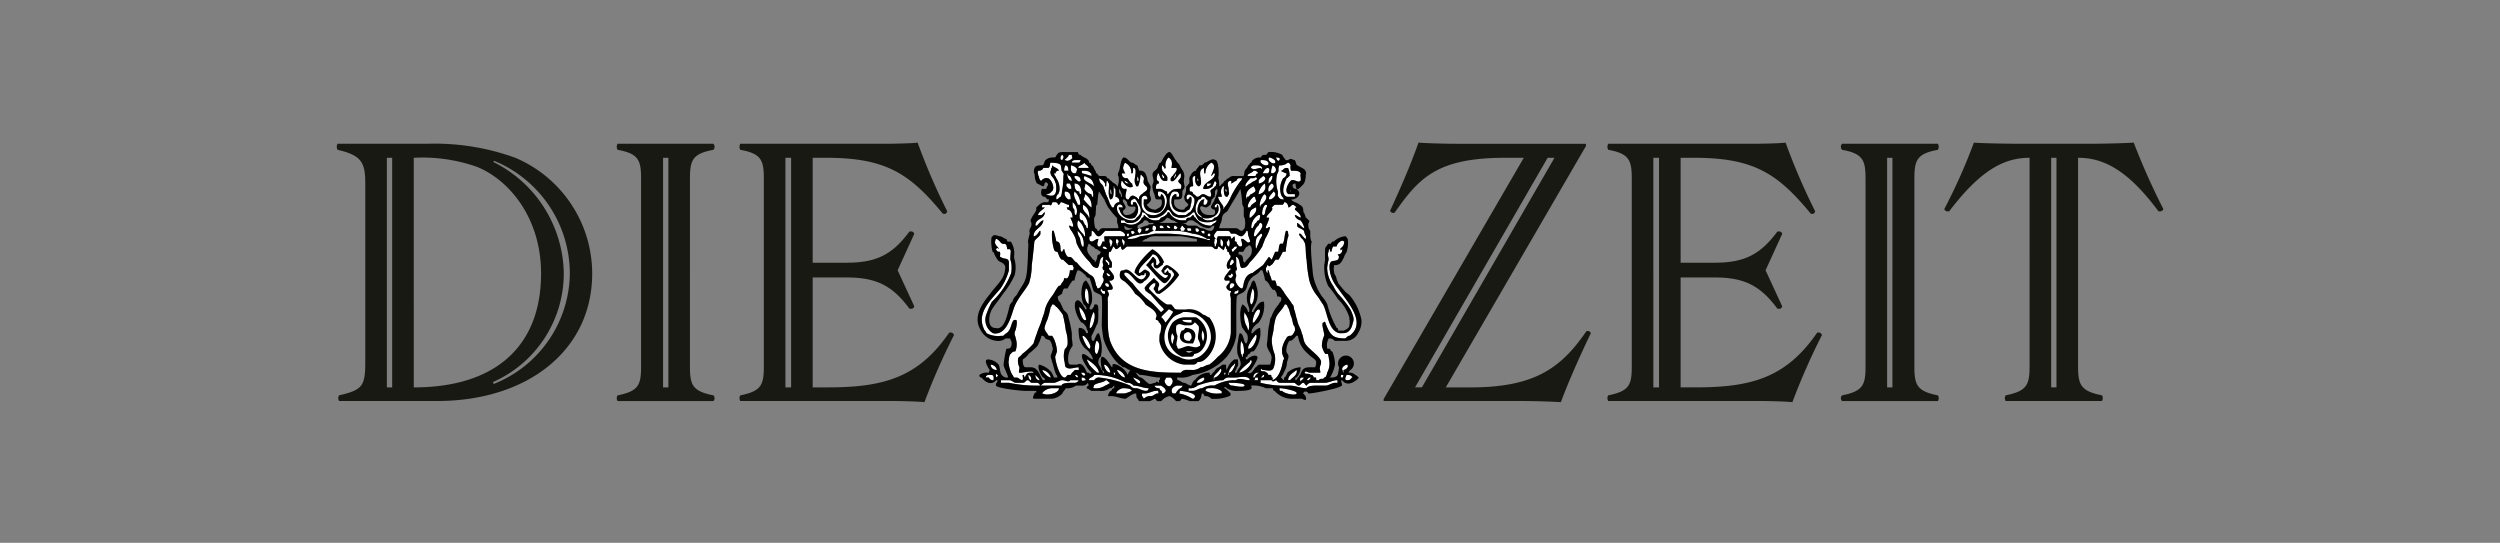 <?xml version="1.0" encoding="UTF-8"?>
<svg xmlns="http://www.w3.org/2000/svg" width="631" height="137" viewBox="0 0 631 137">
  <rect x="0" y="0" width="631" height="137" fill="#808080" stroke="none"/>
  <g id="Logo_Die_Zeit" data-name="Logo Die Zeit" transform="translate(-88 -641)">
    <g id="image_2_" data-name="image (2)" transform="translate(173 677)">
      <path id="Path_80" data-name="Path 80" d="M97.82,1.461c-.382,0-.862,1.328,0,1.328C98.011,2.119,98.394,2.131,97.82,1.461Zm1.626,0c-.1.67-1.345,1.328-.962,1.328.862.67,2.208-.664,1.826-.664,0,0-.1,0-.1-.664Zm25.133.664a2.917,2.917,0,0,0-.763,1.992l.1.664h-.1s-.048.265-.1.3a.721.721,0,0,1-.1-.3c-.1,0-.378-.664-.664-.664,0,.67,0,.664-.1.664,0,0,.105.027.21.7.479.67,1.357,1.32,1.261,1.891,0,.67,0,.664-.2.664h-.565c-.574,0-.971-.653-1.162-1.227-.1,0-.21-.664-.3-.664h-.166c-.191.67-.481,1.223-.1,1.891.095,0,.364,0,.364.664-.765,0-.763.691-.763,1.362H122.5c.67,0,1.248.664,1.727.664.095.67.069.664.166.664.286,0,.477-.664.763-.664.479-.67,1.454-.664,2.124-.664h.2c.191,0,.366,0,.366-.664.095-.668-.765-.693-.765-1.362.477-.67.664-.653.664-1.227,0-.67-.1-.664-.1-.664-.382,0-1.626,2.561-2.391,1.891-.1,0-.1,0-.1-.664.095,0,.307-.563.5-.563.382-.67,1.345-1.355.964-2.026h-1.261c.078-.668.471-1.988-.763-2.656Zm25.425,0c-.67.67,1.051,2,1.528,1.328.391-.67-1.137-1.328-1.517-1.328Zm1.727,0s.385,1.334.864.664-.664-.664-.855-.664ZM101,2.789c-.376.032-.8.162-.8.664h1.826c.095,0,.555-.664.364-.664h-1.063c-.086,0-.2-.011-.322,0Zm46.913,0c-.477.67.75,1.328,1.229,1.328.382,0,.792,0,.7-.664-.374-.67-1.057-.664-1.925-.664ZM94.75,3.453c-.1.67-.12,1.328-.6,1.328H93.023a1.143,1.143,0,0,1-1.162.7c-.286,0-.294.664-.2.664.095.67.1.664.2.664.1.574.282,1.227.664,1.227a1.532,1.532,0,0,1,1.528-.664c.956,0,2.114,2.683,1.063,3.362a1.6,1.6,0,0,1-1.528.664c1.435.67,2.69.681,2.69-1.328a6.612,6.612,0,0,0-.1-1.362c-.288-.67-.475-1.328-.664-1.328-.288-.574-.569-.559-.664-1.229-.095,0-.029-.664.065-.664.1-.67.105-.7.21-.7,0,0,.1,0,.1-.664.67.67,1.536.691,1.727,1.362-.382,0-.672,0-.864.664h-.4c.191.67.406.656.6,1.229a4.53,4.53,0,0,1,.765,3.362c-.095,0-.21.664-.3.664-.191,0-.464.664-.464.664v.664c.479,0,.841-.664,1.128-.664a3.341,3.341,0,0,0,.3-1.328,18.7,18.7,0,0,0,.366-3.919s.191-.664,0-.664c-.1,0-.273-.664-.464-.664a6.68,6.68,0,0,0-.2-1.362c-.282-.685-1.982-.679-2.652-.679Zm8.6,0c-.385.67-1.528.658-1.528,1.328h2.656c-.176-.668-.731-.658-1.112-1.328Zm10.227,0c-.288.67-.679,1.355-.21,2.026.191.67.4.664.4.664h-.943c.095,1.244.759,1.229,1.429,1.229.479.67.874,1.328,1.162,1.328.1.67.265.7.265.7-.765.67-1.717-.029-2.29-.7-.1,0-.372-.664-.563-.664s-.105.664-.21.664c0,.67.193,1.362.864,1.362h.5c.191.67-.7,1.986.166,2.656h.4c.382-.668.771-1.334,1.727-.664.288,0,.672.664.864.664,0,0,.067,0,.067-.664.191,0,.382-.664.765-.664.479-.67,1.166-.658,1.261-1.328s-.578-.693-.864-1.362.46-1.32-.4-1.891c0,0-.37-.67-.464,0a7.323,7.323,0,0,1-.563,2.591h-.5c-.191-.668-.366-.693-.366-1.362-.095-.67.752-3.253-.3-3.253h-.1c0,.67.021,1.362-.265,1.362h-.2a2.6,2.6,0,0,0-1.618-2.694Zm21.813,0a3.1,3.1,0,0,0-1.471,2.69h-.265a6.514,6.514,0,0,1-.1-1.362c-2.2.67.269,3.944-1.261,4.623h-.139c-1.051-.668-.763-2.017-.763-2.591-1.341,0-.311,1.921-.6,2.591-.191,0-.864,0-.864.664.095.67.107.664.3.664.288,0,.473,0,.664.664.382,0,.681.664,1.063.664.479,0,.853-.664,1.429-.664s1.156.664,1.826.664c.1,0,.21-.664.21-.664-.095,0-.105-.664-.21-.664,0-.67.84-.66,1.128-1.328h.2s.1-.7.21-.7c.191,0-.4-.664-.4-.664a8.1,8.1,0,0,0-.563,1.362c-.574.67-1.435.664-2.391.664.095-2.009,2.954-2.007,2.954-3.919h-.265c-.191,0-.473.664-.664.664-.015-.677,1.61-2.69-.015-3.36Zm19.29,0a2.833,2.833,0,0,1-2.1.664,2.273,2.273,0,0,0-.2,1.362c-.191.67-.37.66-.464,1.328a7.916,7.916,0,0,0,.3,3.919c0,.67-.122,1.328.166,1.328.286.668.784.664,1.261.664h.1c-.288-.668-.574-.658-.765-1.328a5.043,5.043,0,0,1,.565-4.018,1.433,1.433,0,0,0,.864-1.229h-.1s-1.643-.664-1.261-.664.683-.7,1.162-.7h.563a5.1,5.1,0,0,1,.4,2.026c-.191,0-.477.563-.765.563-.574,1.339-1.622,4.011.1,4.682H156.5v-.664h-1.626c-1.149-.67-.105-2.685.563-3.362.765-.67,1.912.67,2.391,0,.286,0,.1-.653.1-1.227-.1,0,.095-.664,0-.664-.191-.67-1.416-.664-1.891-.664h-.5a2.292,2.292,0,0,1-.1-1.362c-.359-.662-.454-.656-.74-.656Zm-56.1.664a2.353,2.353,0,0,0-.3,1.362h1.063c.008-.67-.174-1.362-.754-1.362Zm1.427,0c-.191,1.339.1,2.026.964,2.026.095,0,.368,0,.464-.664.485-.67-1.038-1.362-1.427-1.362Zm46.251,0c-.382.029-.841.162-.841.664.765.67,1.631,0,2.49,0,0,.67.269,0,.366,0-.382-.67-1.023-.664-1.694-.664a3.071,3.071,0,0,0-.313,0Zm4.623,0c-.288.67-.582,2.026-.2,2.026C151.825,6.143,152.215,4.787,150.877,4.117Zm-1.229.664c-.477,0-.975.691-1.261,1.362h1.362C150.226,5.472,150.127,4.781,149.648,4.781Zm-46.858.7c-.1,0-.124.664.067.664s2.227.664,2.324.664c0-.67-.1-.664-.2-.664-.382-.67-1.36-.664-2.124-.664Zm43.286,0c-.479.67-1.528.66-1.528,1.328h2.026c.191-.67.473-.664.664-.664a1.051,1.051,0,0,0-1.143-.664Zm-46.947.664c-.288.67.294,1.891.962,1.891.382,0-.3-1.227-.4-1.227-.17,0-.353,0-.544-.664Zm23.805,0c0,.67.116,1.229.5,1.229.307-.576-.288-.561-.479-1.229Zm3.452,0c-.191.67-.4.656-.4,1.229h.1c.309-.576.513-.561.322-1.229Zm-25.533.664s0,.563.1.563,1.051,1.334,1.427.664h.1c-.166-1.242-.748-1.227-1.607-1.227Zm2.589,0c-1.147,1.244,2.192,1.921,2.192,2.591.191,0,.095-.7,0-.7-.361-1.341-1.118-1.32-2.171-1.893Zm13.381,0a2.585,2.585,0,0,0-.1,1.227h.3c.113-.668-.086-.653-.181-1.227Zm31.641,0c-.574.574-.841.559-1.128,1.227,0,0,.095.664,0,.664.977,0,2.585-1.317,1.149-1.891Zm2.026,0c-.479.574-.664.553-.664,1.891a2.255,2.255,0,0,0,1.028-1.891Zm-3.919.332c-.174.027-.319.231-.5.231h-.763c-.67.67-1.328,1.355-1.328,2.026h.265s.775-.7,1.063-.7c.574-.67,1.626-.658,1.626-1.328-.122-.214-.237-.248-.345-.231Zm-39.5.231c.095,1.339.681,1.355,1.063,2.026.191.67.473,1.322.664,1.992a18.584,18.584,0,0,1,.864,2.026c.191.67.378.66.664,1.328h.464a1.45,1.45,0,0,1,1.362-1.328,1.105,1.105,0,0,0-.962-1.362,14.017,14.017,0,0,0,0-1.992s-.3,0-.3-.664h-.166c0,1.339.187,3.32-.864,3.32-.67-1.339-.21-2.679-.3-4.018-.1,0-.364-.664-.364-.664h-.21l-.1.664c0,.67,0,.7-.1.7h-.21V8.7c-.439-.668-.342-.658-1.488-1.328Zm24.869,0s-.191.664,0,.664c.008,0,.494.006.008-.664Zm10.391,0c-.21.032-.42.162-.63.664-.288,0-1.07.664-1.261.664-.1,0,.1,0,0-.664h-.086c-1.244,0-.66,1.355-.563,2.026,0,.67.1.658.1,1.328-.1,0-.37.664-.464.664h-.1c-.765,0-.763-1.324-.763-1.992s.189-.664,0-.664h-.21c-.956,1.339-.3,1.986-.3,2.656h-.962c.286,1.339,1.362,2.019,1.362,2.69,0,.574.074.574.265,0a9.392,9.392,0,0,0,1.626-2.69,22.949,22.949,0,0,1,2.49-4.018c.095,0,.49-.664.3-.664h-.563a1.7,1.7,0,0,0-.223,0Zm-28.853.664c.191.67.683.664,1.162.664-.174,0-.666-.664-1.145-.664ZM98.932,8.7c-.288.67-.076.691.5,1.362h.563c.288,0-.174-1.362-.364-1.362Zm1.927,0c0,1.339.368,2.026,1.227,2.026,0,.67.21.664.3.664.191,0,.21-.664.21-.664-.088-1.339-.668-2.026-1.719-2.026Zm2.757,0c0,.67-.361,1.362-.265,1.362a2.543,2.543,0,0,0,1.727,1.328c.095,0,.17.664.265.664h.2c.191-.67,0-.658,0-1.328A4.715,4.715,0,0,0,103.63,8.7Zm30.712,0v.7a1.1,1.1,0,0,0,1.063-.7Zm14.541,0a4.4,4.4,0,0,0-1.427,2.026c-.1.67-.2.664-.1.664h.1a1.876,1.876,0,0,0,1.444-2.69Zm1.794,0a1.8,1.8,0,0,0-.83,2.026h.265c.78-.668,1.633-1.355.58-2.026Zm-4.583.7c-1.244.67-1.891,1.315-1.891,2.656.191.668.265.668.265,0h.21c.382,0,.481-.664.864-.664,1.055-.668,1.429-.651.567-1.992Zm-36.056.664a1.828,1.828,0,0,0,0,1.328h.2a6.377,6.377,0,0,0-.185-1.326Zm28.985,0s-.187.664.1.664h.3c-.082,0-.193-.662-.385-.662Zm16.369,0v.664h.166s-.065.006-.151-.662Zm-56.907.664c-.286.67,0,1.322.765,1.992H99.9c.105-1.339-.364-1.99-1.416-1.99Zm2.391,0c-.382,1.339.385,2.015.864,3.362h.565a3.824,3.824,0,0,0-1.416-3.36Zm21.116,0c-.1.67-.076,1.328.5,1.328.095,0,.074,0,.265-.664.382,0,.767.658.864,1.328.382,2.009-.952,3.923-3.055,3.253a2.24,2.24,0,0,1-2.192-2.557c0-.67,0-.7.1-.7h.765a.675.675,0,0,0-1.162-.664c-.191,0-.265.664-.265.664v1.362a2.841,2.841,0,0,0,2.557,2.589,2.994,2.994,0,0,0,2.391-.7c1.721-1.244,2.219-4.577-.265-5.253Zm4.085,0a.933.933,0,0,0-.84.664,3.818,3.818,0,0,0-.364,2.026,3.421,3.421,0,0,0,2.192,3.253h1.727c.479,0,.841-.7,1.229-.7a4.566,4.566,0,0,0,1.162-3.253c-.191-.668-1.643-2-2.026-.664,0,0,0,.664.2.664.477,0,.481-.664.864-.664.288,0,.288,1.355,0,2.026,0,.67-.174.656-.366,1.229-.382,0-.883.664-1.362.664-1.912,0-2.963-.643-3.152-2.557.1-1.339.1-1.355.864-2.026h.4v.664h.664c.095-.67-.1-1.328-.864-1.328-.1,0-.208-.011-.315,0Zm25.005,0c-.382.67-1.349,1.322-1.063,1.992h.3c.487,0,2.112-1.322.763-1.99Zm-47.512.664a5.553,5.553,0,0,1-.4,1.328s1.738,2.026,2.026,2.026a3.547,3.547,0,0,0-1.618-3.352Zm45.221,0a4.743,4.743,0,0,0-1.162,2.69c.095.67.21.67.3,0,.389,0,2.311-2.019.872-2.688Zm-15.772.664c-.286.668-.574.664-.765.664-1.339,2.009-1.051,3.944.864,4.623A1.792,1.792,0,0,0,134.8,18a1.248,1.248,0,0,0,1.362-.664c1.147,0,1.906-2.015,1.427-2.589-.1-.668-.1-.664-.2-.664,0,0-.481-.67-.864,0-.288,0-.265,0-.265.664h.265c.191,0,.3,0,.3-.664h.2c1.051,2.582-1.939,3.923-3.852,3.253-.479-.67-.941-.691-1.229-1.362-.191-1.244.479-3.253,1.626-3.253h.1a2.276,2.276,0,0,0-.21,1.362h.4c.479,0,.935-1.362.265-1.362-.361-.677-.534-.67-1.107-.67Zm13.08,0a4.4,4.4,0,0,0-1.427,2.026s-.1.664,0,.664h.4c.286,0,.372-.664.563-.664.67-.67,1.441-.691.962-1.362-.086-.668-.2-.662-.49-.662Zm-30.246.5a.42.42,0,0,0-.166.166c-.479,0-.841.691-.464,1.362h.366c.095-.67,0-.664.1-.664h.6a2.942,2.942,0,0,1-.21,3.917,2.757,2.757,0,0,1-3.818-2.026c-.1,0-.21,0-.21-.563H113.1c-.477-1.339-1.528-.668-1.528,0-.1,1.912,1.994,3.253,3.618,3.253a1.261,1.261,0,0,0,1.328-.664c1.721-1.339,1.051-2.578.2-3.917,0,0-.334-.769-.7-.864a.342.342,0,0,0-.17,0Zm-20.519.864s-.469,1.334-.563.664H92.733c-.1.67-.1.664-.1.664H93.4c-.574.574-1.727,1.261-1.727,1.925h.8c.382,0,.546-.7.929-.7C93.2,17.977,91,17.313,91,19.33h.4C91.976,18.66,92.552,18,93.029,18c-.288,2.009-2.49,2.009-2.49,4.018.67,0,1.051-.693,1.528-1.362h.2v.7c0,.67-1.336,1.322-1.528,1.992-.191,1.912-.378,3.934-.664,5.942a14.9,14.9,0,0,1-.7,4.583c-1.051,2.009-3.152,4.026-3.917,6.606-.67,2.009-1.891,6.678-5.146,6.01a3.925,3.925,0,0,1-1.727-4.682,24.083,24.083,0,0,1,1.429-3.255A19.17,19.17,0,0,0,84.9,31.28a8.308,8.308,0,0,0,0-2.656l-.21-.7a13.9,13.9,0,0,1,.1-1.992s-.013-.664-.3-.664h-.565c-.191-.668-.1-1.362-.864-1.362-.048,0-.086,0-.1.1v-.1c-.765,0-.641-.559-1.694-1.229-.191,0-.4,0-.4.664h-.1c.095,1.244.962,1.261.962,1.925-.477-.668-.567,0-.664,0,.191.67.58.664.962.664.288.67-.21,1.328.265,1.328.765.67,1.929.023,2.026,1.362v1.992A15.064,15.064,0,0,1,82.195,35.2c-2.2,2.677-6,5.944-4.282,9.96.191.668.477.658.765,1.328a6.169,6.169,0,0,0,3.618.664h.6c.574-.67,1.051-.658,1.427-1.328.574-.67.759-2.69,1.429-2.69h.21c.382,0,.269,0,.364.664a7.564,7.564,0,0,1-.364,2.026c-.095,0-.21.664-.21.664,0,.67.21.658.3,1.328a4.774,4.774,0,0,1-.1,3.253,1.238,1.238,0,0,0-1.162.664c-.382,0-.469,1.355-.563,2.026a7.985,7.985,0,0,0,.962,3.253c.191,0,.273.664.464.664h.664c.382,0,.95.664,1.429.664,0-.67.1,0,.1,0,.095-.67-.191-1.328,0-1.328h.2c.095,0,.21.664.3.664.477-1.244.866-1.229,1.727-1.229h.464c0-.67-2.767,0-3.055,0h-.6c-.1-.67.1-.691.1-1.362a3.7,3.7,0,0,1-.364-1.992c0-.668.681-.693,1.063-1.362a19.5,19.5,0,0,0,2.866-2.664,26.685,26.685,0,0,1,.864-2.589c.382-1.339.84-2.015,1.227-3.362.191-.67.473-1.322.664-1.992a7.458,7.458,0,0,1,.6-1.927A11.187,11.187,0,0,1,95.13,37.2c.574-.67,1.156-2.019,1.826-2.69.191,0,.473,0,.664-.664.191,0,.374-.664.565-.664,0-.67.3-.664.3-.664.862.67,1.229-1.261,1.229-1.927h.765c.095,0,.21-.664.3-.664-.191,0-.366-.664-.366-.664h-.962A19.643,19.643,0,0,1,98.02,27.9h-.4c-.67-.67-.681-1.324-1.063-1.992-.288,0-.672,0-.864-.664a12.668,12.668,0,0,1-.464-4.623h.4a27.565,27.565,0,0,1,.664,2.69c1.53,0,.754,2.589,1.328,2.589h.21s.176-.664.464-.664c.1.67.584,1.992,1.063,1.992h.366c.67,0,1.154,1.362,1.727,1.362a11.767,11.767,0,0,0,2.788,2.656c.477.574,1.145.593,1.528,1.261a7.84,7.84,0,0,1,.563,1.992c.1,0,.21,0,.3.664.862,0,.946-.658,1.328-1.328.095,0,.3-.664.3-.664,0-.67-.1-.664-.2-.664a1.681,1.681,0,0,1,.2-1.261c.1,0,.074-.664.265-.664h-.109c-.191,0-.37,0-.464-.664l.21-.664c-.1,0-.105-.664-.21-.664.095-.67.21-1.362.21-1.362-1.341,0-.683,3.362-1.927,2.69-.574,0-1.051-.658-1.429-1.328a16.045,16.045,0,0,1-3.362-4.713,9.194,9.194,0,0,1-.265-1.229,10.321,10.321,0,0,0-1.063-2.026c-.095,0-.84-1.328-.464-1.328h.065c1.818,1.339.1-1.992.1-1.992h.6c0-1.339-.687-2.026-1.261-2.026-.143-.42-.176-.538-.265-.563h.563c.095,0,.095-.664,0-.664-.574,0-1.452-.664-2.026-.664-.288.67-.473.664-.664.664-.191-.67-.49-.664-1.063-.664Zm5.079,0a6.2,6.2,0,0,0,.067,1.328c.095,0,.21.563.4.563,0,.67-.015,1.362.464,1.362a2.862,2.862,0,0,0-.922-3.253Zm53.423,0c-.193.67-.473.664-.664.664H151.53c-.382,0-.647.664-1.027.664.191,0,.359,0,.265.563-.288.67-1.429,1.355-1.429,2.026H150c-.191,1.339-.864,1.988-.864,2.656h.4c.095,0,.664-.67.664,0a11.228,11.228,0,0,1-1.227,2.69c-.191.67-.506,1.261-.7,1.925a23.151,23.151,0,0,1-3.152,4.018c-.479.67-.857,1.328-1.528,1.328-1.341.67-.645-2.019-1.792-2.69h-.2a6.6,6.6,0,0,1,.1,1.362c0,.67-.025,1.328.166,1.328,0,.67-.067.664-.067.664-.574,0-.1,1.229-.1,1.229,0,.67-.294.691-.2,1.362s.958,1.992,1.626,1.992c.1,0,.174,0,.366-.664a5.293,5.293,0,0,1,.6-1.992,2.637,2.637,0,0,1,1.727-1.261c.862-.67,1.8-1.322,2.656-1.992.479-.67.95-1.355,1.429-2.026.288,0,.574.664.765.664.288-.67.576-1.324.864-1.992h.7c.189,0,.185-2.026.664-2.026h.563a4.623,4.623,0,0,0,.366-1.229c.095-.668.1-.658.2-1.328.095,0,.107-.7.3-.7.288,0,.464.027.464.7.191.67.025.658-.166,1.328-.193,1.244-.3,1.921-.4,2.589,0,.67,0,.664-.21.664h-.563c-.286.67-1.063,1.992-1.063,1.992h-.765c-.574.67-.75,1.362-1.227,1.362-.191.67-.765,0-.765,0-.095,0-.3.664-.4.664s-.08,1.328.4,1.328V30.61h.21c.286.67.269,1.229.364,1.229a7.623,7.623,0,0,1,.464,1.362h.864a5.552,5.552,0,0,1,.4,1.328c.862,0,1.051.66,1.628,1.328.765,1.339,1.526,2.015,2.29,3.362.286,0,.368.689.464,1.261.288.67.477,1.986.765,2.656.191,1.339.876,2.015,1.162,3.362.382.67.385,1.921.864,2.589.67,1.339,4.018,3.343,4.018,4.682,0,.67-.21.658-.3,1.328s.1.691.1,1.362h-2.757c-.191,0-1.162-.67-1.162,0h-.1c.382.574.958,0,1.626.563.382,0,.477,0,.765.664h.563s0,.664.1.664h.6c.382-.67,1.051,0,1.328-.664.477,0,.668-.653.763-1.229a4.644,4.644,0,0,0,.464-3.362,7.015,7.015,0,0,0-.265-1.362h-.664a5.989,5.989,0,0,1-.864-1.992,6.332,6.332,0,0,1,.563-2.589c.191-.67-.96-3.362-.1-3.362.382-.67.569.7.664.7,1.051,2.677,1.912,3.32,4.78,3.32.765-.67.775-.664,1.063-.664,4.493-3.347-.595-8.615-2.889-11.952a9.491,9.491,0,0,1-1.992-3.919c-.095-.67-.378-1.986.1-2.656.286-.67,2.1-.023,2.1-1.362h.1c-.095,0-.273-.664-.464-.664.382,0,1.227.011,1.227-1.328-.191,0-.464.67-.464,0h-.1c.574-.668.967-.683,1.063-1.925h-.1c-.479-.67-1.826.593-1.826,1.261h-.864c-.193,0-.464,1.328-.464,1.328-.191,0-.4,0-.4-.664h-.1s-.2,0-.2.664c-.382.67,0,1.324,0,1.992a15.018,15.018,0,0,0-.366,2.026,7.968,7.968,0,0,0,1.528,4.583,11.381,11.381,0,0,0,1.227,2.026,26.2,26.2,0,0,1,3.087,3.919,8.523,8.523,0,0,1,.765,1.992,2.183,2.183,0,0,1-.1,1.328c-.288,1.339-.866,2.69-2.49,2.69h-.962c-2.868-.67-2.969-5.358-4.116-7.27-.479-.67-.841-1.324-1.328-1.992a10.618,10.618,0,0,1-2.1-4.018,33.866,33.866,0,0,1-.7-5.278,6.3,6.3,0,0,1-.166-1.328c-.095-1.339-.021-2.681-.5-3.253-.191-.67-.677-.658-.962-1.328-.574-.67-.067-.664-.067-.664.382,0,1.051,1.328,1.528,1.328v-.664a4.453,4.453,0,0,1-.5-1.362c-.574-.67-1.631-.658-1.727-1.328V18.66c.382,0,1.349,1.328,1.826,1.328A4.789,4.789,0,0,0,157.937,18c-.479,0-1.429-.66-1.429-1.328h.1c.286,0,1.137.664,1.328.664.382-.67-1.429-2.026-1.429-2.026.1-.574.3-.563.4-.563.191,0-.672-.664-.864-.664-.479,0-.683.664-1.162.664-.084-.67-.38-1.33-1.051-1.33Zm-50.767.664c-.1.67-.09,1.229.1,1.229.191.67,1.328,1.355,1.328,2.026h.21c-.1-1.341-.29-2.585-1.628-3.255Zm46.085,0c-.67,0-1.238,2.589-.664,2.589s.473-.691.664-1.362c.1-.572.773-1.227.008-1.227Zm-2.557.664c-1.051.574-1.336.586-1.528,1.925,0,.67-.029.664.065.664h.21c.765-.67,1.427-1.355,1.427-2.026,0-.572.025-.563-.166-.563Zm-22.212.563a4.318,4.318,0,0,1-4.682,2.026c-.477-.67-1.051-1.362-1.727-1.362a2.98,2.98,0,0,1-3.32,2.69,1.107,1.107,0,0,1-1.162-.664h-.864c0,.67-.088.664.21.664h.765a3,3,0,0,0,4.316-1.328c.095,0,.464,0,.464-.664.382,0,.58.664.962.664a3.078,3.078,0,0,0,2.391.664c.382,0,.58,0,.962-.664.286,0,1.694-.691,1.694-1.362h.4a3.709,3.709,0,0,0,3.553,2.026H129c.191-.67.45-.664.929-.664.286,0,.672-.664.864-.664s.311.664.6.664a4.53,4.53,0,0,0,4.018,1.992c.477-.67,1.328-.658,1.328-1.328h-.21a4.808,4.808,0,0,1-4.282,0,6.9,6.9,0,0,1-1.063-2.026h-.4a3.8,3.8,0,0,1-5.146.7c-.471-.668-.775-1.36-1.254-1.36Zm-22.078.664a3.288,3.288,0,0,0-.1,1.362.677.677,0,0,0,.765.664c.382.67.576,1.328.864,1.328,0,0,0,.664.21.664h.2A3.858,3.858,0,0,0,102.3,15.97Zm44.955.7a3.782,3.782,0,0,0-1.727,2.656s-.09.664.1.664h.2c.479-.67.546-1.328.929-1.328.288-.67.477-.664.765-.664.095-.67.294-.66.21-1.328Zm-45.419,1.328c-.765,1.339.458,2.683,1.128,3.362.095,0,.4.664.4.664h.2A5.079,5.079,0,0,0,101.838,18Zm45.984.664c-.382,0-.372.664-.563.664a3.345,3.345,0,0,0-1.063,2.69h.4c.479-.67,2.572-2.685,1.328-3.362Zm-27.058.664c-.385.67-.275,1.328.3,1.328-.862,0-1.353.7-1.927.7-.765,0-4.879.658-4.879,1.328h.1a5.253,5.253,0,0,0,3.055-.664,33.06,33.06,0,0,0,3.818-.664h2.988a41.788,41.788,0,0,1,9.456,1.328c.288,0,1.429.67,1.429,0h-.765a7.966,7.966,0,0,0-3.719-1.328,14.633,14.633,0,0,0-5.379-.7h-4c.479-.67.21-1.328-.366-1.328Zm1.826,0c-.191,0-.408.664.166.664h.7c-.185-.668-.378-.662-.857-.662Zm1.794,0c-.382,0-.172.664.5.664.483,0-.109-.662-.494-.662Zm1.759,0c-.071.032-.128.162-.2.664-.1,0,.542.67.83,0,.479,0-.374-.664-.563-.664-.019,0-.038-.008-.061,0Zm1.794,0c-.071.5-.319.63-.433.664.027,0,.145.05.233.664h.6c.191,0,.273,0,.464-.664-.282,0-.477-.662-.857-.662Zm-10.792.664c-.574.67-.315.691.067,1.362.872-.668.8-1.36-.061-1.36Zm1.891,0c-.095,0-.488.664-.21.664.382,0,.769,0,.864-.664Zm10.359,0c-.08.029-.149.162.065.664h.864c.095-.67-.09-.664-.664-.664h-.21a.085.085,0,0,0-.046,0Zm2.1,0c-.1,0-.1.664,0,.664.286.67.841,0,.841,0-.107-.668-.46-.662-.843-.662Zm-29.838.664c.095,1.339.473,1.355.664,2.026a7.109,7.109,0,0,0,.5,1.925h.366a4.165,4.165,0,0,0-1.54-3.948Zm3.551,0a6.618,6.618,0,0,1-.1,1.362h-.4c-.191.67-.076,1.328.5,1.328s.929-.664,1.694-.664c0,.67-.574,1.261,0,1.925h.4c.191,0,.664-1.261.664-1.261h.563s-.288-1.328,0-1.328h4.98c.574-.67-.841-1.362-1.227-1.362H108.62c-.67.67-1.145,1.362-1.528,1.362h-.21c-.668,0-.927-1.36-1.692-1.36Zm10.227,0c-.574,0-.017,1.368.366.7.466,0,.292-.7-.378-.7Zm17.4,0c.286.67.481.7.864.7.1-.67-.021-.7-.5-.7Zm4.018,0c-.479.67-.668.691-.765,1.362.288.5.4.63.563.664h-.366c0,.67-.2.656-.1,1.229,0,0,.1.027.1.7h.265c.095-.67.582-1.261.21-1.925h.1c.191-.668.265-.664.265-.664H140.2c.095,0,.269.664.366.664l.664-.664c.095,0,.1.664.2.664,0,0-.191.664,0,.664.286,0,.37,0,.464.565.191,0,.29.7.864.7.862,0,.21-1.261.21-1.925h.4c.191,0,.929.664.929.664.574.574.962,0,.962,0a15.469,15.469,0,0,1-.563-1.992l-.1-.7h-.3c-.288.67-.841,1.362-1.328,1.362-.67,0-1.051-.664-1.727-.664h-.9c-.286-.67-.643-.7-.929-.7h-2.589Zm-22.578.7c-.288,0-.1.664-.1.664h.4l.1-.664Zm20.452,0c-.288,0-.288.664,0,.664h.4c.095,0,.092-.664-.1-.664Zm13.215,0c-.67.67-.876.658-1.162,1.328a6.569,6.569,0,0,0-.166,1.925c.1.67.174.67.366,0a16.1,16.1,0,0,0,.765-1.925c.191,0,.307-.664.5-.664-.013-.668-.122-.662-.319-.662Zm-38.148,1.328c-.095,0-.187,1.229.1,1.229v.7h.265c.364-1.244.574-1.257-.376-1.925Zm1.727,0a1.194,1.194,0,0,0,0,1.229c.1.67.265.67.265,0,.288-.574.5-.559-.166-1.229Zm1.429,0a1.563,1.563,0,0,0,.2,1.229c.191.67.174.67.366,0,.082-.574.187-.559-.578-1.227Zm24.868,0c-.191.67-.21,1.925.464,1.925.082-.668.382-1.254-.479-1.923Zm1.992,0c-.191.67-.37.664-.464.664-.1.574.086,1.261.565,1.261a2.273,2.273,0,0,0-.116-1.923ZM108.16,24.6c-.576.67.864.664.864.664h.1c-.292-.666-.595-.662-.977-.662Zm2.49,0c-.286.67-.311.658-.6,1.328h-.382c-.479,1.339.378,2.019.664,2.69,0,.67.086,1.328-.2,1.328h-.565c.095.67.3.664.3.664.479.67,1.8,1.921.364,2.591h-.563c.191.67.958,1.324.864,1.992-.191.67-1.328,0-1.328.664.191,0,.364.7.364.7,0,.67-.3.658-.3,1.328.1,1.339-.088,7.26.21,8.6a11.305,11.305,0,0,0,.4,1.925c2.677,7.354,9.632,8.035,16.9,8.035h.962a1.792,1.792,0,0,1,1.626-.7h.964a3.3,3.3,0,0,0,2.391-.664c.859,0,1.427-.664,2.192-.664a15.262,15.262,0,0,0,2.192-1.992,8.588,8.588,0,0,0,3.253-5.942v-8.6c0-.67-.166-.658-.166-1.328l.265-.7c-.574,0-1.513-.66-1.128-1.328.095,0,.378-.664.664-.664.095-.67.1-.664.1-.664h-1.162c-.765-.67.775-1.921,1.063-2.591h.21c.095,0,.095-.664,0-.664-.574.67-.765,0-.765,0-.191-.67-.124-.658.067-1.328s1.357-1.355.5-2.026c-.1-.67-.307-.664-.5-.664,0,0-.071-.664-.166-.664,0,0-.2,0-.2-.664h-.3c-.095.67-.565,1.334-.565.664-.382,0-.683-.664-1.162-.664-.1.67-.183.664-.565.664-.479,0-.658-.664-1.328-.664H114.155c-.191,0-1.328,1.334-1.328.664,0,0-.21,0-.21-.664-.479,0-.75.664-1.229.664-.275,0-.456-.662-.752-.662Zm30.779,0c-.191,0-.578.664-.864.664.095.67.111.664.4.664.382-.67.929-.658.929-1.328Zm-32.7,3.32c-.1.67.664.691.664,1.362h.2c.095,0,.1,0,.1-.664-.206,0-.5-.7-.977-.7Zm31.841,0a2.1,2.1,0,0,0-.464,1.362h.366c.1,0,.664-.664.664-.664-.111-.668-.2-.7-.572-.7Zm-31.542,3.362c-.191.574.672,1.236.864.565a2.208,2.208,0,0,0-.878-.572Zm31.576.132c-.109,0-.21.145-.3.433h-.6a.63.63,0,0,0,.664.7c.191,0,.689-.7.5-.7-.063-.294-.172-.435-.279-.435Zm-31.874,2.458c-.479.67.864,1.334.864.664-.111-.677-.4-.67-.878-.67Zm31.841,0c-.382,0-.561.658-.464,1.328h.1c.748-.006,1.687-1.334.357-1.334ZM103.745,35.2a5.142,5.142,0,0,0-.1,2.69,2.822,2.822,0,0,0,.8,1.328c.08-1.347.05-4.024-.714-4.024Zm3.852,0c-.191.67-.095.664,0,.664.286.67.448.7.84.7h.1c.095,0,.095-.7,0-.7-.408-.006-.574,0-.956-.67Zm38.243,0c-.288.67-1.156,4.018-.2,4.018.1,0,.269-.664.366-.664.181-.677.492-2.692-.177-3.36Zm-3.719.4a.662.662,0,0,0-.231.265h-.166c-.191,0-.5.027-.5.7.477,0,1.063-.027,1.063-.7-.013-.006-.017-.368-.179-.273ZM95.34,39.219c-.191,0-.273.664-.464.664a23.583,23.583,0,0,1-.864,3.255,8.486,8.486,0,0,0-.7,2.026c0,.668.681,1.322,1.063,1.992h.864a5.417,5.417,0,0,1,.664,1.261,8.847,8.847,0,0,1,.565,2.656c-.191.67-.464,1.362-.464,1.362.1,1.339,1.147,5.253,2.391,5.253.479,0,.485-.664.962-.664h.565c.288-.574.488-.593,1.063-1.261h1.063c-.1,0-.1-.664-.1-.664-.956,0-2.486.67-3.152,0-.286,0-.3-.658-.4-1.328a5.736,5.736,0,0,1,.1-3.362c.191,0,.664-.66.664-1.328a9.782,9.782,0,0,0-.464-3.253,29.666,29.666,0,0,0-.763-4.018,15.014,15.014,0,0,0-1.528-1.927c-.3-.008-.408-.672-1.078-.672Zm58.6,0c-.479,1.244-1.521,1.914-2.192,3.255a13.412,13.412,0,0,0-.563,2.69c-.1,1.339-.5,2.011-.5,3.253a10.317,10.317,0,0,0,.7,3.32,5.974,5.974,0,0,1-.2,3.362c-.385,1.339-1.837.664-2.889.664-.1,0-.366-.67-.366,0h-.1c.288.668.954.027,1.528.7.286,0,.4.563.5.563h.664c.095.67.172.664.364.664v.664c1.721-.67,2.311-3.242,2.591-4.581.095-.67.21-.664.3-.664,0-.668-.3-.693-.4-1.362-.1,0-.1-.658-.1-1.328a6.766,6.766,0,0,1,1.063-2.589,1,1,0,0,1,1.063-.664c.479,0,.841-.658,1.128-1.328v-.664c-.191-.67-.269-.664-.366-.664-.191-.668-.307-1.355-.5-2.026-.382-.67-.485-2.017-.962-2.591-.2-.685-.389-.681-.771-.681Zm-51.828.664c-.191.574.862,3.923,1.626,3.255h.1a4.917,4.917,0,0,0-1.734-3.263Zm45.354.6c-.862,0-1.628,1.981-1.628,3.32h.366c.479-.67,2-2.65,1.328-3.32Zm-41.8.664a10.3,10.3,0,0,0-.962,4.018h.2c.565-.008,1.616-3.356.752-4.026Zm38.148,0a5.169,5.169,0,0,0,.4,3.362,3.688,3.688,0,0,1,.464,1.328c.668-.67,0-3.362-.21-3.362-.191-.677-.473-.666-.664-1.336Zm2.889,5.711c-.061-.021-.155.046-.3.3a12.817,12.817,0,0,0-1.643,2.58c-.095.67-.095.664,0,.664h.1c.956,0,1.992-2.011,1.992-3.253-.055,0-.059-.267-.162-.3Zm-43.727.3c-.191,0,0,.664.1.664.095.574,1.149,2.589,1.628,2.589.191,0,.2-.664.2-.664-.2-.681-1.173-2.6-1.937-2.6Zm3.551,1.261c-.382,0-.956,3.32,0,3.32.183-.008,1.233-2.658-.008-3.328Zm36.423,0a7.757,7.757,0,0,0,0,3.32s.2.027.2.7h.21c0-.67.1-.7.1-.7.382,0,.187-1.986-.1-2.656-.021-.017-.132,0-.418-.672ZM104.038,53.1c.095.67.277.658.563,1.328a13.476,13.476,0,0,0,2.026,2.026h.464c-.2-1.347-1.914-2.692-3.062-3.362Zm41.37.166c-.1,0-.189.162-.332.5,0,0-2.591,2.019-2.591,2.69h.1a4.818,4.818,0,0,0,3.055-2.69c-.057-.343-.147-.5-.248-.5Zm-4.018.864c-.04-.019-.122.048-.265.3a3.532,3.532,0,0,0-1.429,2.589h.21v-.563c.859,0,1.528-2.026,1.528-2.026s.013-.277-.053-.309Zm-61.655.3A1.357,1.357,0,0,0,81,55.756h.3a1.66,1.66,0,0,0-1.568-1.339Zm28.619,0c0,.67.668,2.026,1.528,2.026.086-.679-.771-2.036-1.536-2.036Zm61.292,0c-.385,0-1.45.658-1.162,1.328.1,0,.107.7.3.7v-.7c.479,0,1.441-.66.962-1.328Zm-31.874,1.063a.794.794,0,0,0-.265.265c-.479.668-1.336,1.261-1.528,1.925l.1.664s.1,0,.1-.664c.765,0,1.792-1.261,1.792-1.925-.082-.008-.029-.37-.208-.275Zm-45.022.265c.191.668,1.427,1.925,2.192,1.925a2.843,2.843,0,0,0-2.2-1.933Zm15.207,0,.1.7h.3c-.105-.011-.216-.706-.408-.706Zm3.652,0c.191.668,1.227,1.925,1.992,1.925.086-.679-1.141-1.933-2-1.933Zm45.32,0c-.67.668-2.124,1.261-2.124,2.589h.5c.563-.679,2-1.355,1.618-2.6Zm-54.318.7c-.191,0,.58,1.233.962.563.191,0-.21-.563-.4-.563Zm8.134,0s.078.563.366.563c0-.574.1-.563.1-.563Zm27.989,0c-.1,0-.09.563.1.563.286-.574.286-.563,0-.563Zm8.235,0a1.166,1.166,0,0,0-.962,1.229h.3a2.377,2.377,0,0,1,1.162-1.229Zm-65.74.3c-.017,0-.017.015-.034.034-.071.071-.151.233-.21.233,0,0,.107.664.3.664.288-.67.45-.664.067-.664-.034-.227-.086-.288-.13-.277Zm-1.992.265c-.349.032-.731.162-.731.664h.765a1.107,1.107,0,0,0,1.162.664c.191-1.339-.2-1.328-.864-1.328a2.019,2.019,0,0,0-.34-.008Zm9.994,0c0,.67.282,1.328.664,1.328a1.038,1.038,0,0,0-.672-1.336Zm1.792,0c-.095.67.385,1.328.864,1.328h.21c-.307-.679-.508-.666-1.082-1.336Zm9.96,0s.282.664.664.664c.374-.679-.578-.672-.672-.672Zm4.879,0c-.288.67-1.362.66-1.362,1.328h1.362a1.318,1.318,0,0,1,1.328-.664,28.787,28.787,0,0,1,7.737,2.026,1.6,1.6,0,0,0,1.528.664c.67,0,1.53.664,2.391.664.288,0,.668,0,.765-.664h-.067c-1.244,0-2.509-.664-3.751-.664a2.169,2.169,0,0,0-1.891-.7,16.415,16.415,0,0,0-8.046-2Zm42.631,0s-.473.664-.664.664h.464c.376,0,.672-.672.193-.672Zm19.722,0c-.067.032-.1.162-.1.664h.366c.1,0,.107,0,.3-.664h-.5c-.029-.008-.048-.019-.071-.008Zm1.328,0c-.286.67-.569,1.328.1,1.328a1.13,1.13,0,0,0,1.229-.664h.2c-.393-.679-.868-.672-1.536-.672Zm-25.963.5c-.765,0-1.633.166-2.158.166h-1.429a1.6,1.6,0,0,0-1.528.664,22.605,22.605,0,0,0-6.514,1.362,2.856,2.856,0,0,1-2.29.664v.664h1.128c.765,0,1.471-.664,2.324-.664a4.953,4.953,0,0,1,3.055-.664,11.507,11.507,0,0,1,4.581-1.362h.864c.859-.67,2.292,0,3.152,0h.366c-.141-.679-.788-.838-1.559-.838Zm-40.87.166c-.191,1.339.555.664,1.128.664h-.1a.91.91,0,0,0-1.036-.666Zm12.883,0c.095,0,1.444,2,1.826,1.328s-1.549-1.33-1.834-1.33Zm8.6,0c-.183.032-.321.162-.464.664h-.1c-.191.67.857,2.03,1.528,1.362.574-.67.765-1.355,0-2.026h-.775a1.26,1.26,0,0,0-.2,0Zm9.3,0c-.382,0-1.727.658-1.727,1.328h.5c.374-.008,1.891-.668,1.221-1.33Zm13.015,0c-.071.5-.193.63-.332.664h1v-.666Zm11.687,0c-.242.032-.4.162-.4.664.095,0,.174.67.366,0,.191,0,.754-.664.563-.664h-.265a2.207,2.207,0,0,0-.273,0Zm1.992,0c-.191,0-.88.664-.5.664h.2c.288,0,.664-.664.664-.664Zm-77.825.664c-.042.029-.034.162-.034.664h2.026a34.442,34.442,0,0,0,7.836.7.84.84,0,0,0-.962-.7H90.094c-.382,0-.584-.664-1.063-.664-.382,0-.681.664-1.063.664H86.076c-.479,0-1.051-.664-1.626-.664H82.424c-.034-.008-.069-.019-.069-.008Zm15.472,0c-.67,0-1.523.664-2.192.664H93.414c-.464,0-.906.664-1.2.7h5.411c0-.67,1.826-.7,2.591-.7h.563a1.107,1.107,0,0,0,1.162-.664H99.82c-.485.66-1.236-.008-2-.008Zm10.99,0c-.67.67-2.673.691-3.055,1.362,0,0-.2.664-.1.664h.1a4.127,4.127,0,0,0,2.856-.664c.191,0,1.261-.7,1.362-.7h-.1c-.391-.008-.689-.672-1.072-.672Zm39.012,0v.664a26.123,26.123,0,0,0,7.371.7c1.339,0,2.782.664,4.217.664.477-.67,1.986-.664,2.656-.664h2.391c.382,0,1.551-.7,2.124-.7h.664s.09-.664-.1-.664c-1.051,0-2.1.664-3.152.664h-3.27a1.261,1.261,0,0,0-1.261.7c-.382,0-.481-.7-.864-.7-.479,0-.746.7-1.128.7-.479,0-.784-.7-1.261-.7H152.9a1.051,1.051,0,0,1-1.063-.664c-.385,0-.841.67-1.229,0h-2.788Zm-8.134.664c.382.67.677.7.962.7.382,0,2.963.668,3.152,0,.095-.67-3.049-.7-3.719-.7Zm-18.626.7c.191.668.84.664,1.229.664.288.67.372.664.563.664.1.67.21.664.21.664h.2c1.244-.67.488-1.324-.563-1.992h-1.626Zm5.909,0c-.574,0-2.19.653-1.328,1.992h.664c.191,0,.374-.664.565-.664.286-.67,1.261-.66,1.261-1.328Zm-31.742.664A3.232,3.232,0,0,0,92.649,61.7h.2c.956.67,4.116.011,4.116-1.328Zm17.9,0c-.477,0-1.727.658-1.727,1.328h2.1a7.522,7.522,0,0,0,1.826-.664c-.111-.679-1.729-.675-2.208-.675Zm21.548,0c-.349.032-.729.162-.729.664a5.919,5.919,0,0,0,3.452.664h.563c.1,0,.124-.664-.065-.664a4.345,4.345,0,0,0-2.889-.664,1.794,1.794,0,0,0-.338-.011Zm17.928,0s0,.664.1.664h.563c.382.67,3.461,1.334,3.652.664.382-.67-3.448-1.328-4.116-1.328Zm-31.078.664c-.956,0-1.891.664-2.856.664h-.7c-.095,0-.067.664-.067.664s.082,0,.464.664a2.192,2.192,0,0,1,1.826-.664c.574,0,1.051-.664,1.628-.664h.265l-.1-.664h-.464Zm5.942,0s-.105.664-.2.664a8.964,8.964,0,0,1,3.362,1.328h.265c1.708-1.355-2.763-2-3.433-2Z" transform="translate(85.324 1.609)" fill="#fff"></path>
      <path id="Path_81" data-name="Path 81" d="M98.343,1.137c-.761.04-1.114.2-1.328.7-.191,0-.279.664-.565.664h-.464c-1.244,0-2.1.658-2.192,1.328-.191.668-.506.664-.7.664-.862,0-1.8.023-1.891,1.362-.1.67.2.658.2,1.328a3.866,3.866,0,0,0,.565,1.891c.191,0,1.24.7,1.528.7.191,0,.269-.029.366-.7.1,0,.286-.668.765,0,.286,0,.029.7-.067.7s-.21.664-.3.664H93.2c-.477,1.339,0,1.992.664,1.992.288,0,.576.664.864.664h.21c.191,0,0,.027-.1.7h-.765c-1.051,0-1.526.658-2.29,1.328v.565c-.095.668-.95,1.351-1.429,2.69h-.1a1.7,1.7,0,0,1,0,1.992c-.095,0-.21.664-.21.664l.1.7a14.979,14.979,0,0,0-.464,1.992l.1.565c0,1.339-.1,2.015-.1,3.362-.095,1.339-.107,2.679-.3,4.018a8.057,8.057,0,0,1-.464,1.927c-.574,1.339-1.261,2.015-1.927,3.362-.382.668-.841.653-1.229,1.992-.191,0-.5.664-.6.664-.574,1.912-1.229,6.613-3.618,5.942-2.295,0-1.727-3.343-.962-4.682.765-1.244,1.929-2.58,2.788-3.919a21.29,21.29,0,0,0,2.954-4.715,7.775,7.775,0,0,0,0-3.919c-.288-.67,0-1.324-.1-1.992a5.217,5.217,0,0,0-.864-2.589H84.6c-.191,0-.269-.664-.366-.664-.479,0-1.082-.664-1.559-.664-.382,0-1.7-.67-1.891,0-.67,0-.286,3.249,0,3.917,0,0,.273,0,.464.664a9.453,9.453,0,0,0,.765,1.328c.479.67,1.536.691,1.727,1.362.382,0,.189,1.324,0,1.992-.479,1.912-2.185,3.272-3.62,5.278-2.2,2.677-4.394,5.917-2.29,9.264A5.083,5.083,0,0,0,81.843,48.8a2.961,2.961,0,0,0,2.192-.6h1.03c.095,0,.21.023.3.6.191,0,.29.658.1,1.328s-.84.664-1.229.664a29.437,29.437,0,0,0-.7,4.018c0,.668.876,2.011,1.162,3.253h-.664c-1.721-.67-1.154-1.914-1.727-3.253a3.843,3.843,0,0,0-2.69-1.328c-1.435,0,.4,2.656.4,2.656-.1.67-.3.7-.4.7a2.942,2.942,0,0,0-2.192.565c0,.67.374.664.563.664,1.051,1.339,2.6,2,3.652.664h.366c0,.67-.557.691-.366,1.362s6.22,1.328,7.27,1.328h2.849c.095,0,0,0,0,.664,0-.668-.569,0-.664.664-.191,0-.187.664.1.664H95.68a4.257,4.257,0,0,0,2.69-1.328c.288-.668.481-.658.864-1.328a3.707,3.707,0,0,0,2.557-.664h1.471a1.635,1.635,0,0,0,1.528-.7c.1,0,.21.7.21.7-.382,0-.5.664-.6.664.477,0,1.051.664,1.429.664h1.925a3.555,3.555,0,0,0,2.591-.664c.286,0,.551,0,1.03-.664h.1v.664h-.1c-.095,0-.378,0-.664.664-.382,0-.672.658-.864,1.328h.962c1.147,0,2.311.664,3.553.664,1.051-.668,1.7-1.328,2.656-1.328,0,.67.111,1.328.4,1.328a1.984,1.984,0,0,0,.332.6H120.5c.42-.187.8-.42,1.128-.6.292,0,.466.42.664.6h1.03a3.679,3.679,0,0,1,2.026-1.261c.454,0,1.164.63,1.727,1.261h.864a1.3,1.3,0,0,0,.565-.6,7.955,7.955,0,0,1,2.026.6h2.192a1.736,1.736,0,0,0,.464-.6c.191,0,.21-.658.4-1.328h.166s.307,0,.5.664a2.011,2.011,0,0,1,1.727.664,9.844,9.844,0,0,0,4.482-.664c.191,0,.3,0,.4-.664,0,0-1.246-1.328-1.628-1.328,0-.668.664,0,.664,0a4.663,4.663,0,0,0,2.956.664c.574,0,3.062,0,3.253-.664.191,0-.013-.664-.3-.664h.2a7.168,7.168,0,0,1,3.719.664h1.727c.191.67.307.664.5.664a5.783,5.783,0,0,0,4.682,1.992h2.1c.288,0,1.067.67,1.162,0a1.452,1.452,0,0,0-.864-1.328h.166c0-.668,1.07-.668,1.261,0,1.244,0,8.016-1.324,8.405-1.992.288,0-.069-.691-.166-1.362.479,0,.746.664,1.128.664,1.051.67,2.971-.658,3.362-1.328,0,0-.672-.664-.864-.664a2.017,2.017,0,0,0-1.727-.565s.307-.7.5-.7a1.994,1.994,0,1,0-2.889-.664,11.556,11.556,0,0,1-.363,1.925c-.288.67-1.544.664-1.927.664a9.6,9.6,0,0,0,1.261-3.253,8.462,8.462,0,0,0-.7-3.362c-.191,0-.372,0-.563-.664h-.664a3.385,3.385,0,0,1,.366-2.589,1.647,1.647,0,0,1,1.471.6h2.656A3.469,3.469,0,0,0,173,46.865a5.6,5.6,0,0,0,.864-3.362,13.784,13.784,0,0,0-2.757-5.911c-.479-.668-.887-.691-1.471-1.362s-1.149-1.322-1.626-1.992c-.191-.67-.37-.658-.464-1.328-.191-.668-.372-.689-.563-1.261a4.667,4.667,0,0,1,0-1.992,1.774,1.774,0,0,0,1.727-.664,9.74,9.74,0,0,0,.765-1.362c.191-.668.378-.658.664-1.328a7.541,7.541,0,0,0,.265-3.253c-.1,0-.378-.664-.664-.664a4.93,4.93,0,0,0-2.856,1.328c-.288,0-.477,0-.763.565h-.664c-.385.668-.668.691-.765,1.362a24.572,24.572,0,0,0,0,2.656c-.1.67-.105.691-.21,1.362a11.347,11.347,0,0,0,.964,5.253,34.1,34.1,0,0,1,2.49,3.362,10.7,10.7,0,0,1,2.856,4.583s0,.664.1.664c0,2.009-.092,2.019-1.528,2.69H168c-.095-.67-.174-.664-.366-.664a23.446,23.446,0,0,1-2.391-5.942,8.035,8.035,0,0,0-1.328-1.992,14.543,14.543,0,0,1-2.124-4.682A13.31,13.31,0,0,1,161.526,31c-.191-2.009-.4-3.992-.4-6.01a4.977,4.977,0,0,1,.21-1.261c-.191,0-.3-.658-.4-1.328V21.045a1.969,1.969,0,0,1-.464-1.328c-.191-.668.294-.658.21-1.328-.288,0-.578-.664-.864-.664-.191-.67-.408-1.362-.6-1.362a4.8,4.8,0,0,0-.166-1.227s-.477-.664-.763-.664c-.67-.67-1.839-.691-2.124-1.362h.1c1.244,0,2.793-1.317,1.261-2.656h-.21c-.862,0-1.343-1.362-.1-1.362a3.488,3.488,0,0,0,.3,1.362h.464c1.435-1.339,1.635-1.343,1.826-3.255a1.349,1.349,0,0,1,.1-.664c-.095-1.339-1.36-1.355-2.124-2.026-.477,0-.286-.658-.765-1.328-.382,0-1.051-.67-1.626,0h-.664c-.382-.67-.578-.658-.864-1.328a5.673,5.673,0,0,0-3.419-.7c-.191,0-.506.7-.7.7-1.051,0-.754,0-1.328.664a2.521,2.521,0,0,0-1.992.664c-.191,0-.307.664-.5.664s-.378.664-.664.664c-.191.67-.481.691-.864,1.362-.095,0-.013.658-.3,1.328h-2.332a1.557,1.557,0,0,0-1.429.563c-.477,0-.681.664-1.063.664-.288.67-.748.691-1.13,1.362h-.1c-.1,0-.1-.7-.1-.7a5.254,5.254,0,0,0-.21-1.328c0-.574.1-.559.1-1.227s-.1-3.362-.864-3.362c-.862-.67-1.992.664-2.757.664a1.231,1.231,0,0,1-1.261.664c-.288.67-.672.691-.864,1.362-.574,0-1.141.658-1.429,1.328-.477.574-.074,1.223-.265,1.891-.191,0-.506.7-.7.7-.191.668-.071,1.328-.166,1.328-.1.67-.494,1.328-.4,1.328,0,1.339.775,1.355,1.063,2.026,0,0-.477.664-.765.664-.288.574-.477.565-.765.565a2.1,2.1,0,0,1-2.026-1.227,3.267,3.267,0,0,1,0-1.362h.5c.956,0,1.528.011,1.528-1.328V11.1c.191-.668.563-.658.563-1.328a6.691,6.691,0,0,1-.2-1.362c0-.668.288-1.223,0-1.891-.095-.668-.378-.691-.664-1.362-.191,0-.269-.664-.366-.664-.382-.668-.677-.658-.962-1.328-.286,0-1.051-2.026-1.626-2.026-.862,0-1.809,2.019-2.192,2.69-.191,0-.408,0-.6.664-.095,0-.17.664-.265.664-.382.67-.971.691-1.162,1.362s.2,1.223.2,1.891-.3.691-.3,1.362a5.1,5.1,0,0,0,.5,1.992c.191.668.187,1.328.664,1.328h1.03c.191,0,.2.7.2.7,0,1.339-.668,1.317-1.528,1.891H121.7a2.433,2.433,0,0,1-2.026-1.227c-.1,0,1.063-.691,1.063-1.362s-.21-.658-.3-1.328.294-1.324.21-1.992c-.095,0-.3-.7-.4-.7s-.269-.664-.366-.664a4.774,4.774,0,0,0-.563-1.891,1.582,1.582,0,0,0-1.561-.664c-.191-.668-.273-.691-.464-1.362-.479,0-.841-.664-1.328-.664-.574,0-1.261-1.328-2.026-1.328s-1.036,2.683-1.227,3.362c-.1,0-.21.664-.3.664-.1.67.2.653.2,1.227a4.982,4.982,0,0,1-.3,2.026h-.177c0-.67-1.076-.693-1.362-1.362-.382,0-.551-.664-1.028-.664-.288-.574-.578-.563-.864-.563h-.95c-.191,0-.477,0-.765-.664-.574,0-.21-.664-.5-.664-.382-.668-.546-1.362-.929-1.362-.191-.668-.406-.664-.6-.664-.1-.67-.265-.664-.265-.664-.477-.67-1.353-.658-1.927-1.328-.288,0-.473-.027-.664-.7H99.242c-.361-.008-.647-.023-.9-.008Zm.034.7c.574.67.191.658,0,1.328-.862,0-.385-1.328,0-1.328Zm1.626,0h.765c0,.67.1.664.1.664.382,0-.967,1.334-1.826.664-.385,0,.866-.66.962-1.328Zm25.133.664c1.244.668.859,1.988.765,2.656h1.261c.382.67-.582,1.355-.964,2.026-.191,0-.4.563-.5.563,0,.67,0,.664.1.664.765.67,2.009-1.891,2.391-1.891,0,0,.1,0,.1.664,0,.574-.185.559-.664,1.227,0,.67.859.693.765,1.362,0,.668-.174.664-.366.664h-.2c-.67,0-1.647,0-2.124.664-.286,0-.477.664-.765.664-.095,0-.071,0-.166-.664-.479,0-1.051-.664-1.727-.664H121.98c0-.67,0-1.362.763-1.362,0-.668-.269-.664-.364-.664-.382-.668-.092-1.223.1-1.891h.166c.095,0,.21.664.3.664.191.574.588,1.227,1.162,1.227h.563c.191,0,.2,0,.2-.664.1-.574-.784-1.223-1.261-1.891-.1-.668-.21-.7-.21-.7.095,0,.1,0,.1-.664.288,0,.569.664.664.664a.719.719,0,0,0,.1.3c.05-.034.1-.3.1-.3h.1c-.095-.668-.1-.664-.1-.664a2.919,2.919,0,0,1,.777-1.992Zm25.425,0c.382,0,1.91.658,1.528,1.328-.473.668-2.19-.66-1.521-1.328Zm1.727,0c.191,0,1.341,0,.864.664s-.857-.664-.857-.664Zm-50.733.664c.126-.011.235,0,.332,0h1.063c.191,0-.269.664-.364.664h-1.826c0-.5.424-.635.8-.664Zm46.913,0c.862,0,1.542,0,1.927.664.095.668-.315.664-.7.664-.471,0-1.7-.66-1.221-1.328Zm-53.162.664c.67,0,2.37,0,2.656.664a6.691,6.691,0,0,1,.2,1.362c.191,0,.37.664.464.664.191,0,0,.664,0,.664a18.7,18.7,0,0,1-.366,3.919,3.345,3.345,0,0,1-.3,1.328c-.288,0-.651.664-1.128.664v-.664s.273-.664.464-.664c.1,0,.21-.664.3-.664a4.532,4.532,0,0,0-.765-3.362c-.191-.574-.406-.559-.6-1.227h.4c.191-.668.481-.664.864-.664-.191-.668-1.051-.691-1.727-1.362,0,.67-.1.664-.1.664-.1,0-.105.027-.21.7-.095,0-.162.664-.065.664.095.67.378.653.664,1.227.189,0,.376.66.664,1.328a6.606,6.606,0,0,1,.1,1.362c0,2.009-1.261,2-2.69,1.328a1.6,1.6,0,0,0,1.528-.664c1.051-.67-.107-3.362-1.063-3.362a1.534,1.534,0,0,0-1.528.664c-.382,0-.569-.653-.664-1.227-.095,0-.1,0-.2-.664-.095,0-.088-.664.2-.664a1.143,1.143,0,0,0,1.162-.7H94.7c.5.015.527-.645.624-1.313Zm8.6,0c.382.668.937.658,1.128,1.328h-2.656c.013-.67,1.149-.66,1.54-1.328Zm10.227,0a2.6,2.6,0,0,1,1.626,2.69h.2c.288,0,.265-.691.265-1.362h.1c1.051,0,.21,2.585.3,3.253,0,.67.174.693.366,1.362h.5a7.319,7.319,0,0,0,.563-2.591c.095-.67.464,0,.464,0,.859.574.111,1.223.4,1.891s.958.693.864,1.362-.784.66-1.261,1.328c-.382,0-.574.664-.765.664,0,.668-.067.664-.067.664-.191,0-.576-.664-.864-.664-.956-.67-1.345,0-1.727.664h-.4c-.862-.67.025-1.986-.166-2.656h-.5c-.67,0-.864-.693-.864-1.362.1,0,0-.664.21-.664s.469.664.563.664c.574.67,1.526,1.368,2.29.7,0,0-.17-.029-.265-.7-.288,0-.683-.658-1.162-1.328-.67,0-1.332.015-1.429-1.227h.962s-.21,0-.4-.664c-.471-.668-.08-1.355.208-2.024Zm21.813,0c1.626.668,0,2.683,0,3.362.191,0,.473-.664.664-.664h.265c0,1.912-2.86,1.91-2.954,3.919a2.9,2.9,0,0,0,2.391-.664,8.1,8.1,0,0,1,.563-1.362s.59.664.4.664c-.095,0-.21.7-.21.7h-.2c-.286.668-1.128.658-1.128,1.328.095,0,.105.664.21.664,0,0-.105.664-.21.664-.67,0-1.261-.664-1.826-.664s-.95.664-1.429.664c-.382,0-.681-.664-1.063-.664-.191-.67-.376-.664-.664-.664-.191,0-.21,0-.3-.664,0-.67.672-.664.864-.664.286-.67-.742-2.591.6-2.591,0,.574-.29,1.921.763,2.591h.166c1.53-.67-.937-3.946,1.261-4.623a6.513,6.513,0,0,0,.1,1.362h.265a3.1,3.1,0,0,1,1.486-2.692Zm19.29,0c.286,0,.382,0,.765.664a2.293,2.293,0,0,0,.1,1.362h.5c.479,0,1.7,0,1.891.664.095,0-.1.664,0,.664,0,.574.187,1.227-.1,1.227-.479.67-1.626-.668-2.391,0-.67.67-1.713,2.685-.563,3.362h1.626v.664h-1.992c-1.721-.67-.674-3.343-.1-4.682.288,0,.574-.563.765-.563a5.1,5.1,0,0,0-.4-2.026h-.563c-.479,0-.78.7-1.162.7s1.261.664,1.261.664h.1a1.433,1.433,0,0,1-.864,1.227,5.043,5.043,0,0,0-.565,4.018c.191.668.477.658.765,1.328h-.1c-.479,0-.975,0-1.261-.664-.286,0-.166-.658-.166-1.328a7.9,7.9,0,0,1-.3-3.919c.095-.67.273-.658.464-1.328a2.274,2.274,0,0,1,.2-1.362,2.833,2.833,0,0,0,2.105-.67Zm-56.1.664c.574,0,.763.691.763,1.362H98.832a2.354,2.354,0,0,1,.307-1.362Zm1.427,0c.382,0,1.906.691,1.429,1.362-.095.67-.37.664-.464.664-.855,0-1.147-.687-.958-2.026Zm46.251,0c.126-.011.235,0,.332,0,.67,0,1.311,0,1.694.664-.1,0-.366.67-.366,0-.862,0-1.725.67-2.49,0,.006-.5.454-.635.834-.664Zm4.623,0c1.339.67.95,2.026-.2,2.026-.385,0-.09-1.357.2-2.026Zm-1.227.664c.477,0,.578.691.1,1.362h-1.362c.284-.672.782-1.362,1.259-1.362Zm-46.858.7h.067c.765,0,1.742,0,2.124.664.1,0,.2,0,.2.664-.1,0-2.133-.664-2.324-.664s-.155-.672-.061-.672Zm43.286,0a1.051,1.051,0,0,1,1.162.664c-.191,0-.473,0-.664.664h-2.026c.017-.67,1.065-.66,1.544-1.336Zm-46.947.664c.191.67.372.664.563.664.095,0,.782,1.227.4,1.227-.653,0-1.233-1.223-.948-1.891Zm23.805,0c.191.67.786.653.5,1.227-.366-.008-.481-.559-.481-1.227Zm3.452,0c.191.67-.013.653-.3,1.227h-.1c.015-.574.223-.559.414-1.227Zm-25.533.664c.859,0,1.435-.015,1.626,1.227h-.1c-.382.67-1.332-.664-1.427-.664s-.084-.563-.084-.563Zm2.589,0c1.051.574,1.809.553,2.192,1.891.1,0,.191.7,0,.7.017-.67-3.322-1.347-2.175-2.589Zm13.381,0c.095.574.294.559.21,1.227h-.3a2.582,2.582,0,0,1,.105-1.227Zm31.641,0c1.435.574-.172,1.891-1.128,1.891.095,0,0-.664,0-.664.3-.672.572-.653,1.145-1.227Zm2.026,0h.364a2.255,2.255,0,0,1-1.03,1.891c.019-1.336.214-1.317.683-1.891Zm-3.919.332c.105-.017.223.017.366.231,0,.67-1.051.66-1.626,1.328-.288,0-1.063.7-1.063.7h-.265c0-.67.658-1.357,1.328-2.026h.763c.2-.008.343-.2.517-.231Zm-39.5.231c1.147.67,1.051.66,1.528,1.328v.7h.21c.095,0,.1-.029.1-.7l.1-.664h.21s.269.664.364.664c.1,1.339-.37,2.679.3,4.018,1.051,0,.864-1.981.864-3.32h.166c0,.668.3.664.3.664a13.994,13.994,0,0,1,0,1.992,1.105,1.105,0,0,1,.962,1.362,1.45,1.45,0,0,0-1.362,1.328h-.485c-.286-.668-.473-.658-.664-1.328a18.566,18.566,0,0,0-.864-2.026c-.191-.67-.475-1.324-.664-1.992-.372-.67-.96-.687-1.053-2.034Zm24.868,0c.477.67,0,.664,0,.664-.179,0,.013-.672.013-.672Zm10.393,0a1.716,1.716,0,0,1,.233,0h.563c.191,0-.21.664-.3.664a22.953,22.953,0,0,0-2.49,4.018,9.393,9.393,0,0,1-1.626,2.69c-.191.574-.265.574-.265,0,0-.668-1.076-1.351-1.362-2.69h.962c0-.67-.658-1.317.3-2.656h.21c.191,0,0,0,0,.664s0,1.992.763,1.992h.1c.1,0,.368-.664.464-.664,0-.67-.1-.658-.1-1.328-.095-.67-.679-2.026.565-2.026h.1c.1.67-.095.664,0,.664.191,0,.975-.664,1.261-.664.219-.5.418-.632.632-.672Zm-28.853.664c.479,0,.971.664,1.162.664-.469,0-.952.006-1.151-.664Zm-14.543.664h.7c.191,0,.651,1.362.364,1.362H99.99c-.563-.67-.773-.691-.488-1.362Zm1.927,0c1.051,0,1.631.687,1.727,2.026,0,0,0,.664-.21.664-.1,0-.3,0-.3-.664-.84,0-1.21-.687-1.21-2.026Zm2.757,0A4.717,4.717,0,0,1,106.1,11.1c0,.67.191.658,0,1.328h-.2c-.095,0-.17-.664-.265-.664a2.545,2.545,0,0,1-1.727-1.328,10.871,10.871,0,0,0,.277-1.362Zm30.712,0h1.063a1.1,1.1,0,0,1-1.063.7Zm14.541,0A1.876,1.876,0,0,1,148,11.761h-.1c-.1,0,0,0,.1-.664a4.4,4.4,0,0,1,1.437-2.026Zm1.794,0c1.051.67.21,1.357-.563,2.026H150.4a1.8,1.8,0,0,1,.832-2.026Zm-4.583.7c.862,1.339.487,1.324-.563,1.992-.382,0-.481.664-.864.664H145c0,.668-.074.668-.265,0,.019-1.328.668-1.986,1.912-2.656Zm-36.056.664a6.374,6.374,0,0,1,.2,1.328h-.2a1.828,1.828,0,0,1,.008-1.328Zm2.124,0a4.305,4.305,0,0,1,.765,1.992h-.1c-.191,0-.21,0-.3-.664-.277,0-.548-.664-.357-1.328Zm24.669,0c.382.67-.109,1.322-.3,1.992s-.265.664-.265.664c-.191.67-.42.691-.7,1.362-.574.668.124,1.227.7,1.227.382,1.339-.385,1.362-.864,1.362-1.051,0-2.213-.023-2.69-1.362-.095,0-.2-.565-.1-.565.286-.668.853,0,1.429,0,.477,0,.971-.664,1.162-.664.095-.67.21-.691.3-1.362.191,0,.572-.664.763-.664.2-1.326-.193-1.326.574-1.99Zm2.192,0c.191,0,.3.664.4.664h-.3c-.279,0-.092-.664-.092-.664Zm3.719,0a28.817,28.817,0,0,1,.5,4.018c.1,0,.269.664.366.664V17.04c0,.664.3.658.3,1.328a4.68,4.68,0,0,1-.1,1.992s-.477.664-.765.664c-.479,0-.841-.664-1.328-.664h-4.316a7.015,7.015,0,0,1,.4-1.328c.382-.668.183-1.324.565-1.992s1.051-.691,1.328-1.362c1.061-1.912,2.011-3.236,3.064-5.245Zm12.65,0c.1.67.166.664.166.664h-.166ZM99.032,11.1c1.051,0,1.523.653,1.429,1.992H99.8c-.761-.67-1.044-1.322-.759-1.992Zm2.391,0a3.826,3.826,0,0,1,1.429,3.362h-.565c-.473-1.347-1.24-2.024-.859-3.362Zm6.209,0c.479.67.841,1.322,1.328,1.992a19.177,19.177,0,0,0,.962,2.026c.479.574.954,1.261,1.528,1.925.191,0,.42.664.7.664.095.668-.029.658.065,1.328a3.694,3.694,0,0,1,.3,1.328h-3.818a1.051,1.051,0,0,0-1.063.664h-.366c-.286-.67-.5-.664-.6-.664A8.378,8.378,0,0,1,106.4,17.7c.191,0,.269-.664.366-.664,0-.67.1-1.351.1-1.925,0-.668.3-.664.3-.664.095-.67.1-1.355.21-2.026a4.074,4.074,0,0,1,.263-1.328Zm14.906,0h.5c2.486.67,1.986,3.992.265,5.253a2.994,2.994,0,0,1-2.391.7,2.841,2.841,0,0,1-2.557-2.589V13.1s.074-.664.265-.664a.675.675,0,0,1,1.162.664h-.765c-.095,0-.1.027-.1.7a2.24,2.24,0,0,0,2.192,2.555c2.1.67,3.438-1.246,3.055-3.253-.1-.67-.481-1.328-.864-1.328-.191.668-.17.664-.265.664-.565-.008-.595-.666-.49-1.336Zm4.085,0c.107-.011.21,0,.332,0,.765,0,.958.658.864,1.328h-.664v-.664h-.4c-.767.668-.769.687-.864,2.026.191,1.912,1.242,2.555,3.152,2.555.479,0,.979-.664,1.362-.664.191-.574.366-.559.366-1.227.288-.67.288-2.026,0-2.026-.382,0-.387.664-.864.664-.191,0-.2-.664-.2-.664.382-1.339,1.834,0,2.026.664a4.566,4.566,0,0,1-1.162,3.253c-.382,0-.75.7-1.227.7h-1.727a3.421,3.421,0,0,1-2.192-3.253,3.818,3.818,0,0,1,.364-2.026.931.931,0,0,1,.841-.664Zm25.005,0c1.339.67-.286,1.992-.765,1.992h-.3c-.284-.67.683-1.322,1.065-1.992Zm-47.512.664a3.547,3.547,0,0,1,1.626,3.362c-.288,0-2.026-2.026-2.026-2.026a5.556,5.556,0,0,0,.4-1.336Zm45.221,0c1.433.668-.481,2.69-.864,2.69-.095.668-.21.668-.3,0a4.745,4.745,0,0,1,1.16-2.69Zm-15.77.664c.574,0,.746,0,1.128.664.67,0,.21,1.362-.265,1.362h-.4a2.275,2.275,0,0,1,.21-1.362h-.1c-1.147,0-1.818,2.011-1.626,3.253.288.67.75.691,1.229,1.362,1.912.668,4.9-.672,3.852-3.253h-.2c0,.668-.109.664-.3.664h-.265c0-.668-.021-.664.265-.664.382-.67.864,0,.864,0,.095,0,.1,0,.2.664.479.574-.279,2.589-1.427,2.589-.382.668-.788.664-1.362.664a1.792,1.792,0,0,1-1.691-.664c-1.912-.67-2.2-2.606-.864-4.623.181.008.466.015.761-.656Zm13.08,0c.286,0,.4,0,.5.664.477.67-.294.691-.962,1.362-.191,0-.279.664-.563.664h-.4c-.1,0,0-.664,0-.664a4.4,4.4,0,0,1,1.429-2.026Zm-30.246.5a.343.343,0,0,1,.2,0c.364.095.7.864.7.864.859,1.339,1.523,2.578-.2,3.917a1.261,1.261,0,0,1-1.328.664c-1.626,0-3.715-1.341-3.618-3.253,0-.668,1.051-1.339,1.528,0h-1.063c0,.574.1.565.21.565a2.757,2.757,0,0,0,3.818,2.026,2.942,2.942,0,0,0,.21-3.917h-.6c-.1,0,0,0-.1.664h-.366c-.382-.67-.015-1.362.464-1.362a.42.42,0,0,1,.145-.168Zm-2.732.166c.286,0,.456.027,1.03.7,0,1.912,2.03.658,2.124,1.328.095,1.244-1.24,1.925-2.29,1.925-.286,0-.578-.027-.864-.7-.1-.668.664-.653.664-1.227.01-.668-.941-1.355-.653-2.026Zm-17.8.7h.366c.574,0,.872,0,1.063.664.191,0,.378,0,.664-.664.574,0,1.452.664,2.026.664.095,0,.095.664,0,.664h-.565c.088.027.122.134.265.565.574,0,1.261.687,1.261,2.026h-.578s1.717,3.331-.1,1.992h-.065c-.382,0,.368,1.328.464,1.328a10.324,10.324,0,0,1,1.063,2.026A9.213,9.213,0,0,0,102,24.281a16.047,16.047,0,0,0,3.362,4.713c.382.67.853,1.328,1.429,1.328,1.244.668.586-2.69,1.927-2.69,0,0-.1.691-.21,1.362.1,0,.1.664.21.664l-.21.664c.1.668.273.664.464.664h.1c-.191,0-.17.664-.265.664a1.681,1.681,0,0,0-.2,1.261c.1,0,.2,0,.2.664,0,0-.21.664-.3.664-.382.67-.466,1.328-1.328,1.328-.1-.67-.21-.664-.3-.664a7.842,7.842,0,0,0-.565-1.992c-.382-.668-1.051-.689-1.528-1.261A11.767,11.767,0,0,1,102,28.994c-.574,0-1.051-1.362-1.727-1.362h-.366c-.479,0-.967-1.324-1.063-1.992-.288,0-.464.664-.464.664h-.21c-.574,0,.21-2.589-1.328-2.589a27.639,27.639,0,0,0-.664-2.69h-.4a12.668,12.668,0,0,0,.464,4.623c.191.668.576.664.864.664.382.668.393,1.322,1.063,1.992h.4A19.645,19.645,0,0,0,100,29.666h.962s.174.664.366.664c-.1,0-.21.664-.3.664h-.765c0,.67-.368,2.6-1.229,1.927,0,0-.3,0-.3.664-.191,0-.374.664-.565.664-.191.67-.473.664-.664.664-.67.668-1.261,2.019-1.826,2.69a11.185,11.185,0,0,0-1.229,1.992,7.457,7.457,0,0,0-.6,1.927c-.191.67-.473,1.324-.664,1.992-.382,1.339-.841,2.015-1.227,3.362a26.718,26.718,0,0,0-.864,2.589,19.509,19.509,0,0,1-2.856,2.656c-.382.668-1.063.693-1.063,1.362a3.7,3.7,0,0,0,.364,1.992c0,.67-.2.691-.1,1.362h.6c.288,0,3.055-.668,3.055,0h-.464c-.862,0-1.248-.015-1.727,1.229-.1,0-.21-.664-.3-.664h-.2c-.191,0,.095.658,0,1.328,0,0-.1-.668-.1,0-.479,0-1.051-.664-1.429-.664h-.664c-.191,0-.273-.664-.464-.664a7.985,7.985,0,0,1-.962-3.253c.095-.67.181-2.026.563-2.026a1.238,1.238,0,0,1,1.162-.664,4.774,4.774,0,0,0,.1-3.253c-.095-.67-.3-.658-.3-1.328,0,0,.1-.664.21-.664a7.576,7.576,0,0,0,.363-2.026c-.1-.67.017-.664-.363-.664h-.21c-.67,0-.853,2.019-1.429,2.69-.382.668-.853.658-1.427,1.328h-.6a6.169,6.169,0,0,1-3.618-.664c-.286-.668-.574-.658-.765-1.328-1.721-4.016,2.084-7.283,4.282-9.96a15.062,15.062,0,0,0,2.124-4.583V29.015c-.1-1.339-1.261-.691-2.026-1.362-.479,0,.021-.658-.265-1.328-.382,0-.771,0-.962-.664.095,0,.185-.67.664,0,0-.67-.868-.683-.962-1.925h.1c0-.67.21-.664.4-.664,1.051.67.929,1.229,1.694,1.229v.1c.013-.09.053-.1.1-.1.765,0,.672.691.864,1.362h.565c.286,0,.3.664.3.664a13.893,13.893,0,0,0-.1,1.992l.21.7a8.316,8.316,0,0,1,0,2.656,19.174,19.174,0,0,1-4.881,7.27A24.033,24.033,0,0,0,79.156,42.2a3.925,3.925,0,0,0,1.727,4.682c3.251.67,4.478-3.992,5.146-6.01.765-2.582,2.866-4.6,3.917-6.608a14.919,14.919,0,0,0,.7-4.583c.286-2.009.473-4.03.664-5.942.191-.67,1.528-1.322,1.528-1.992v-.7h-.2c-.479.668-.859,1.362-1.528,1.362,0-2.009,2.2-2.011,2.49-4.018-.479,0-1.051.66-1.626,1.328h-.4c0-2.009,2.2-1.345,2.391-3.362-.382,0-.548.7-.929.7h-.8c0-.67,1.154-1.351,1.727-1.925H93.2l.1-.664h2.026c.088.656.557-.679.557-.679Zm5.079,0a2.862,2.862,0,0,1,.929,3.253c-.479,0-.464-.691-.464-1.362-.191,0-.3-.565-.4-.565a6.185,6.185,0,0,1-.055-1.326Zm53.423,0c.67,0,.967.658,1.063,1.328.477,0,.683-.664,1.162-.664.191,0,1.051.664.864.664-.1,0-.3,0-.4.565,0,0,1.809,1.355,1.429,2.026-.193,0-1.051-.664-1.328-.664h-.1c0,.668.95,1.328,1.429,1.328a4.8,4.8,0,0,1,.962,1.992c-.479,0-1.444-1.328-1.826-1.328V19.7c.095.67,1.154.658,1.727,1.328a4.457,4.457,0,0,0,.5,1.362v.664c-.479,0-1.145-1.328-1.528-1.328,0,0-.506,0,.067.664.288.668.771.658.962,1.328.479.574.4,1.914.5,3.253a6.316,6.316,0,0,0,.166,1.328,33.865,33.865,0,0,0,.7,5.278,10.616,10.616,0,0,0,2.1,4.018c.479.67.84,1.324,1.328,1.992,1.147,1.912,1.248,6.6,4.116,7.27h.962c1.626,0,2.2-1.351,2.49-2.69a2.181,2.181,0,0,0,.1-1.328,8.5,8.5,0,0,0-.765-1.992,26.2,26.2,0,0,0-3.087-3.919,11.4,11.4,0,0,1-1.227-2.026,7.968,7.968,0,0,1-1.528-4.583,15.006,15.006,0,0,1,.366-2.026c0-.67-.382-1.324,0-1.992,0-.67.2-.664.2-.664h.1c0,.668.21.664.4.664,0,0,.273-1.328.464-1.328h.864c0-.668,1.349-1.931,1.826-1.261h.1c-.1,1.242-.49,1.261-1.063,1.925h.1c0,.668.273,0,.464,0,0,1.339-.841,1.328-1.229,1.328.191,0,.368.664.464.664h-.1c0,1.339-1.8.691-2.1,1.362-.479.67-.2,1.988-.1,2.656a9.494,9.494,0,0,0,1.992,3.919c2.295,3.347,7.382,8.615,2.889,11.952-.288,0-.3,0-1.063.664-2.87,0-3.73-.643-4.78-3.32-.1,0-.282-1.366-.664-.7-.862,0,.29,2.683.1,3.362a6.329,6.329,0,0,0-.563,2.589,5.991,5.991,0,0,0,.864,1.992h.664a7.009,7.009,0,0,1,.265,1.362,4.644,4.644,0,0,1-.464,3.362c-.1.574-.286,1.229-.765,1.229-.286.668-.946,0-1.328.664h-.6c-.095,0-.1-.664-.1-.664h-.563c-.286-.67-.382-.664-.765-.664-.668-.574-1.244,0-1.626-.565h.1c0-.668.971,0,1.162,0h2.757c0-.668-.2-.691-.1-1.362s.3-.658.3-1.328c0-1.341-3.349-3.343-4.018-4.682-.479-.67-.481-1.921-.864-2.589-.286-1.339-.971-2.015-1.162-3.362-.288-.67-.477-1.988-.765-2.656-.1-.574-.176-1.261-.464-1.261-.765-1.339-1.528-2.015-2.29-3.362-.574-.668-.767-1.328-1.628-1.328a5.554,5.554,0,0,0-.4-1.328h-.862a7.671,7.671,0,0,0-.464-1.362c-.1,0-.078-.559-.366-1.229h-.2v.664c-.479,0-.494-1.328-.4-1.328s.3-.664.4-.664c0,0,.574.67.765,0,.479,0,.653-.691,1.227-1.362h.765s.775-1.324,1.063-1.992h.563c.191,0,.2,0,.21-.664.095-.67.21-1.347.4-2.589.191-.67.357-.658.166-1.328,0-.67-.179-.7-.464-.7-.191,0-.21.7-.3.7-.1.67-.105.658-.2,1.328a4.624,4.624,0,0,1-.366,1.229h-.565c-.479,0-.473,2.026-.664,2.026h-.7c-.286.668-.576,1.322-.864,1.992-.191,0-.477-.664-.765-.664-.479.67-.95,1.355-1.429,2.026-.862.67-1.794,1.324-2.656,1.992a2.637,2.637,0,0,0-1.727,1.261,5.293,5.293,0,0,0-.6,1.992c-.191.668-.269.664-.366.664-.67,0-1.532-1.324-1.626-1.992s.2-.691.2-1.362c0,0-.475-1.229.1-1.229,0,0,.065,0,.067-.664-.191,0-.166-.658-.166-1.328a6.593,6.593,0,0,0-.1-1.362h.2c1.147.67.454,3.362,1.794,2.69.67,0,1.051-.658,1.528-1.328a23.143,23.143,0,0,0,3.152-4.018c.191-.668.506-1.261.7-1.925a11.226,11.226,0,0,0,1.229-2.69c0-.67-.569,0-.664,0h-.4c0-.67.672-1.317.864-2.656h-.664c0-.67,1.141-1.355,1.429-2.026.095-.574-.076-.565-.265-.565.382,0,.645-.664,1.028-.664h1.628c.183.013.464.013.649-.66Zm-50.767.664c1.339.668,1.532,1.914,1.628,3.253h-.21c0-.67-1.137-1.355-1.328-2.026-.172,0-.172-.557-.08-1.219Zm46.085,0c.765,0,.1.653,0,1.227-.191.668-.09,1.362-.664,1.362s0-2.58.672-2.58Zm-2.555.664c.191,0,.166,0,.166.565,0,.668-.662,1.355-1.427,2.026h-.21c-.095,0-.067,0-.065-.664.208-1.341.492-1.353,1.544-1.927Zm-22.212.565c.479,0,.784.691,1.261,1.362a3.8,3.8,0,0,0,5.146-.7h.4A6.889,6.889,0,0,0,132.8,18.37a4.808,4.808,0,0,0,4.282,0h.21c0,.67-.841.66-1.328,1.328a4.53,4.53,0,0,1-4.018-1.992c-.288,0-.408-.664-.6-.664s-.578.664-.864.664c-.479,0-.74,0-.929.664h-.664a3.709,3.709,0,0,1-3.553-2.026h-.4c0,.67-1.406,1.362-1.694,1.362-.382.668-.58.664-.962.664a3.078,3.078,0,0,1-2.391-.664c-.382,0-.582-.664-.962-.664,0,.668-.37.664-.464.664a3,3,0,0,1-4.316,1.328h-.765c-.286,0-.21,0-.21-.664h.864a1.107,1.107,0,0,0,1.162.664,2.98,2.98,0,0,0,3.32-2.69c.67,0,1.248.691,1.727,1.362a4.318,4.318,0,0,0,4.692-2.026Zm-22.078.664a3.858,3.858,0,0,1,1.925,4.018h-.2c-.191,0-.21-.664-.21-.664-.288,0-.481-.658-.864-1.328a.677.677,0,0,1-.765-.664,3.291,3.291,0,0,1,.118-1.355Zm44.954.7h.464c.095.668-.1.658-.21,1.328-.288,0-.477,0-.765.664-.382,0-.452.658-.929,1.328h-.181c-.191,0-.1-.664-.1-.664a3.782,3.782,0,0,1,1.729-2.658Zm-23.042.664c.67,0,.95.664,1.427.664s.912.6,1.528.664h-4.98a3.289,3.289,0,0,0,2.034-1.33Zm-22.378.664a5.081,5.081,0,0,1,1.727,4.018h-.2s-.3-.664-.4-.664c-.66-.672-1.874-2.011-1.12-3.356Zm16.734,0c.479,0,.746,0,1.128.664h1.162c-.095.67-1.051,0-1.528.664-.67,0-1.822.664-2.49.664-.095,0,0-.664,0-.664a5.869,5.869,0,0,1,1.128-.664c.2,0,.416-.666.607-.666Zm11.687,0h.366c.191,0,.941.664,1.227.664a4.7,4.7,0,0,0,2.954,1.328c.382,0,.883-.664,1.362-.664,0,.67-.294,1.328-.964,1.328-.862,0-1.521-.664-2.192-.664-.574,0-1.051-.664-1.528-.664H130a2.427,2.427,0,0,0-1.694-.664h1.328a1.261,1.261,0,0,1,1.175-.666Zm17.564.664h.1c1.244.67-.84,2.685-1.328,3.362h-.4a3.347,3.347,0,0,1,1.063-2.69c.2-.011.189-.675.572-.675Zm-34.33.664a2.551,2.551,0,0,0,2.1.664s-2.286,1.343-2.095-.666Zm7.272,0h.1c.574,0,.84.658.366,1.328H125.8a14.637,14.637,0,0,1,5.379.7,7.966,7.966,0,0,1,3.719,1.328h.765c0,.67-1.141,0-1.429,0a41.788,41.788,0,0,0-9.456-1.328h-2.988a33.08,33.08,0,0,1-3.818.664,5.253,5.253,0,0,1-3.055.664h-.1c0-.67,4.114-1.328,4.879-1.328.574,0,1.065-.7,1.927-.7-.584,0-.693-.66-.309-1.33Zm1.826,0c.479,0,.672,0,.864.664h-.7c-.569,0-.351-.666-.16-.666Zm1.794,0c.382,0,.975.664.5.664-.666,0-.876-.666-.494-.666Zm1.759,0c.023-.011.042,0,.067,0,.191,0,1.051.664.563.664-.286.668-.925,0-.83,0,.078-.5.132-.635.2-.666Zm1.792,0c.382,0,.576.664.864.664-.191.668-.273.664-.464.664h-.6c-.086-.614-.21-.66-.233-.664.12-.032.368-.164.439-.666Zm-10.792.664c.862,0,.927.693.067,1.362-.376-.672-.635-.693-.061-1.364Zm1.891,0h.664c-.1.668-.481.664-.864.664-.277,0,.116-.666.208-.666Zm10.359,0h.275c.574,0,.759,0,.664.664h-.864c-.223-.5-.147-.635-.067-.666Zm2.1,0c.382,0,.735,0,.84.664,0,0-.544.668-.84,0-.1,0-.1-.666,0-.666Zm-29.838.664a4.165,4.165,0,0,1,1.528,3.95h-.366a7.11,7.11,0,0,1-.5-1.925c-.2-.67-.58-.689-.674-2.028Zm3.551,0c.765,0,1.023,1.362,1.694,1.362h.21c.382,0,.857-.693,1.528-1.362h3.652c.382,0,1.8.693,1.227,1.362h-4.98c-.288,0,0,1.328,0,1.328h-.563s-.473,1.261-.664,1.261h-.4c-.574-.668,0-1.261,0-1.925-.765,0-1.12.664-1.694.664s-.689-.658-.5-1.328h.4a6.608,6.608,0,0,0,.078-1.364Zm10.227,0c.67,0,.841.7.366.7-.393.668-.95-.7-.376-.7Zm17.4,0h.366c.479,0,.595.029.5.7-.4,0-.588-.029-.878-.7Zm4.018,0h2.589c.288,0,.643.029.929.7h.855c.67,0,1.051.664,1.727.664.477,0,1.04-.693,1.328-1.362h.3l.1.7c0,.67.469,1.324.563,1.992,0,0-.391.574-.962,0,0,0-.74-.664-.929-.664h-.4c0,.67.662,1.925-.21,1.925-.574,0-.672-.7-.864-.7-.095-.574-.179-.565-.464-.565-.191,0,0-.664,0-.664-.095,0-.1-.664-.2-.664l-.664.664c-.095,0-.269-.664-.366-.664h-3.078s-.076,0-.265.664h-.1c.382.67-.105,1.261-.21,1.925h-.265c0-.668-.1-.7-.1-.7-.095-.574.1-.559.1-1.229h.366c-.166-.032-.277-.162-.563-.664.111-.666.29-.689.771-1.36Zm-22.578.7h.4l-.1.664h-.4s-.2-.664.088-.664Zm20.452,0h.3c.191,0,.2.664.1.664h-.4c-.3,0-.3-.664-.015-.664Zm13.213,0c.191,0,.3,0,.3.664-.191,0-.307.664-.5.664a16.273,16.273,0,0,1-.765,1.925c-.191.67-.269.67-.366,0a6.575,6.575,0,0,1,.166-1.925c.279-.67.485-.66,1.156-1.328Zm-26.728.664c.292-.011.614,0,1,0h4.881c1.912,0,3.629.664,4.682.664v.664H118.47s.746-.664,1.128-.664a3.5,3.5,0,0,1,2.15-.664Zm-11.42.664c.956.67.748.683.366,1.925h-.265v-.7c-.3,0-.206-1.227-.109-1.227Zm1.727,0h.1c.67.67.452.656.166,1.229,0,.668-.17.668-.265,0a1.194,1.194,0,0,1-.01-1.229Zm1.429,0c.765.67.66.656.563,1.229-.191.668-.174.668-.366,0a1.561,1.561,0,0,1-.208-1.229Zm24.868,0c.862.67.561,1.261.464,1.925-.681-.011-.666-1.257-.475-1.925Zm1.992,0a2.273,2.273,0,0,1,.1,1.925c-.479,0-.66-.687-.565-1.261.084-.011.263,0,.454-.664Zm-35.3,1.229c.288,0,.677.7.962.7.382,0,.58.664.964.664.286,0,.78.664,1.162.664h.1c-.111.032-.326.162-.4.664-.191,0-.664,0-.664.664a2.545,2.545,0,0,1-.6,1.362c0-.668-.273-.7-.464-.7-.868-1.341-2.12-2.011-1.07-4.02Zm40.441.4c.34-.063.63.46.7.962.095,2.009-.962,2.015-1.727,3.362-.479,0-.469-.691-.563-1.362a1,1,0,0,0-1.063-.664c0-.67.1-.664.2-.664H144c.479-.67.651-1.328,1.128-1.328a.679.679,0,0,1,.361-.309Zm-36.787.3c.382,0,.677,0,.962.664h-.1s-1.441,0-.866-.677Zm2.49,0c.286,0,.477.664.763.664.479,0,.75-.664,1.229-.664,0,.67.21.664.21.664,0,.668,1.137-.664,1.328-.664h21.048c.67,0,.841.664,1.328.664.382,0,.469,0,.565-.664.477,0,.78.664,1.162.664,0,.668.471,0,.565-.664h.275c0,.67.2.664.2.664.1,0,.166.664.166.664.191,0,.4,0,.5.664.862.668-.307,1.355-.5,2.026s-.258.658-.067,1.328c0,0,.189.668.765,0,.1,0,.1.664,0,.664h-.21c-.286.67-1.828,1.921-1.063,2.591h1.162l-.1.664c-.286,0-.567.664-.664.664-.382.668.555,1.328,1.128,1.328l-.265.7c0,.668.166.658.166,1.328v8.6a8.588,8.588,0,0,1-3.253,5.942,15.27,15.27,0,0,1-2.192,1.992c-.765,0-1.332.664-2.192.664a3.3,3.3,0,0,1-2.391.664H129.9a1.794,1.794,0,0,0-1.626.7h-.962c-7.266,0-14.223-.672-16.9-8.035a11.323,11.323,0,0,1-.4-1.925c-.286-1.339-.105-7.26-.21-8.6,0-.67.3-.658.3-1.328,0,0-.174-.7-.364-.7,0-.668,1.137,0,1.328-.664.095-.67-.672-1.324-.864-1.992h.563c1.435-.668.113-1.921-.364-2.591,0,0-.21,0-.3-.664h.565c.286,0,.2-.658.2-1.328-.286-.668-1.143-1.351-.664-2.69h.366c.319-.672.34-.662.626-1.341Zm30.777,0h.464c0,.67-.548.658-.929,1.328-.288,0-.3,0-.4-.664.282,0,.662-.677.859-.677Zm-20.851.664c-1.051.668-4.864,4.671-4.482,6.01.191,0,.862,1.236,1.628.565h.763c.1-.574.174-.565.366-.565,0,0,0,.565.1.565-1.721,3.347-3.732-2.568-5.644-1.229-.479,0-.84,0-.929.664a1.937,1.937,0,0,0,.067,1.261c.382.67.986.658,1.561,1.328a11.389,11.389,0,0,1,2.192,2.69,8.615,8.615,0,0,1,2.591,2.656c.765.668,2.372,1.261,2.755,2.591.191.67-.29.658-.1,1.328.189,0,.572,0,.763.664.288,0,.471.7.565.7a7.218,7.218,0,0,1-.265,1.992c-.191,0-.21,1.351-.21,1.925a7.293,7.293,0,0,0,6.3,6.01h2.124a1.261,1.261,0,0,0,1.229-.664c.67,0,1.347.011,2.589-1.328a7.707,7.707,0,0,0,.366-9.96c-.479,0-.954-.664-1.528-.664a5.19,5.19,0,0,0-4.383-1.328h-1.927c-.479,0-.937-.025-1.128-.6-.191,0-.42-.664-.7-.664h-.864c-.862,0-4.873-4.018-4.682-4.018.095-.67,1.162-1.328,1.162-1.328h.464l-.1.664c-.382.668-.574.658,0,1.328.191.67.685.7,1.162.7a16.39,16.39,0,0,0,4.881-4.715c.095-.574-2.385-2.557-3.055-2.557-.479,0-1.072.658-1.261,1.328h-.265c.479.67.645,1.229,1.794,1.229.191,0-.378.7-.664.7-.67,0-3.234-2.585-3.52-3.255-.095,0,.086-.664.563-.664v.664s.078.664.366.664c.574.668,1.542-.664,1.927-.664.095-.668.3-.664.4-.664a6.386,6.386,0,0,0-2.986-3.354Zm0,1.328c.862,0,1.444.687,1.826,2.026-.095,0-.378.664-.664.664h-.21c-.095-.668.092-.691-.1-1.362l-.565-.664h-.3a11.068,11.068,0,0,1-1.626,2.026c.859.67,3.82,4.583,4.682,4.583.574,0,1.626-1.355,1.626-2.026,0,0-.078-.565-.364-.565-.1,0-.21,0-.4-.664-.288,0-.387.664-.864.664,0-.67-.1-.664,0-.664.191,0,.578-.664.864-.664.382.668.677.664.962.664.288.67.66.653.563,1.229a12.114,12.114,0,0,1-3.917,4.018c-.479-1.339.969-1.317-.464-2.656-.191,0-.477-.664-.765-.664-.477.67-2.29,1.988-2.29,2.656,0,0,.074,0,.265.664.286,0,.78.7,1.162.7.574.668,1.154,1.324,1.727,1.992.479.67,1.345,1.353,1.727,1.927.095,0-.7.664-.7.664-.095,0-1.7-1.921-2.557-2.591a23.833,23.833,0,0,1-4.623-4.682,19.509,19.509,0,0,1-1.992-2.026c-.1,0-.1-.565-.1-.565,1.53-.67,2.977,3.259,4.316,2.591.382,0,.677-.664.964-.664.765-.668,1.99-1.921.364-2.591-.67-.67-1.261.664-1.925.664-.462-1.341,2.6-3.345,3.368-4.684ZM109.269,28.3c.479,0,.771.7.962.7,0,.67,0,.664-.1.664h-.2c0-.672-.761-.7-.666-1.364Zm31.84,0c.382,0,.469.027.563.7,0,0-.569.664-.664.664h-.366a2.1,2.1,0,0,1,.462-1.364ZM102.2,30.988c.765,0,1.322.653,1.992,1.229.382.67.677.7.962.7.095,0,.3.664.3.664.288.67.481,1.988.864,2.656.67.67,1.706.691,1.992,1.362.191,1.339,0,6.6,0,7.272.095,1.339.21,1.981.4,3.32a16.405,16.405,0,0,0,3.362,5.942c.191,0,.473.664.664.664.382,0,.649.664,1.128.664s1.051.664,1.528.664h.1a8.879,8.879,0,0,1-.765,1.261c0-1.244-3.049-3.259-3.719-2.589,0,0,.092.664-.1.664S109.46,52.8,108.313,52.8c-.574.67,0,2.65,0,3.32h-.166c0-.668-.792-1.324-.7-1.992,0-.67.408-1.328.6-1.328a8.615,8.615,0,0,0,.265-2.69c0-.67-.481-3.253-.864-3.253-.479,0-1.034,1.925-1.128,1.925h-.4a1.87,1.87,0,0,1-.166-1.261,25.946,25.946,0,0,0,1.229-2.656c.574-.668.464-2.009.464-4.018,0-.574,0-1.261-.664-1.261-.288,0-.37,0-.464.664-.191,0-.374.6-.565.6h-.3c-.382,0-.2-.6-.1-.6.1-.67.37-.658.464-1.328a7.224,7.224,0,0,0-1.429-5.346c-.479,0-.668.664-.765.664a7.369,7.369,0,0,0,.1,5.346,1.605,1.605,0,0,1,.765,1.261h-.3c-.288-.574-1.692-3.265-2.458-1.927-.191,0-.2.658-.2,1.328a8.006,8.006,0,0,0,1.626,3.919c.382,0,1.051.691,1.328,1.362.095.668.21.664.3.664,0,0,.1.664,0,.664h-.4a1.7,1.7,0,0,0-1.727-1.328c-.382,0-.1,1.986,0,2.656a5.743,5.743,0,0,0,1.528,2.589,4.814,4.814,0,0,1,1.925,2.69c-.765,0-1.633-1.362-2.589-1.362-.767.668.679,2.683,1.063,3.362a6.677,6.677,0,0,0,1.162,1.362s-.315.574-.7,0h-.473c-.576-1.339-1.248-2.7-2.49-2.026H100.86c-.576,0-.868,0-.964-.664a5.253,5.253,0,0,1,.565-3.362c.095,0,.307-.664.5-.664a11.917,11.917,0,0,0-.2-1.925V46.861a30.163,30.163,0,0,0-.864-4.018c-.191-1.339-.878-1.324-1.261-1.992-.286-.574-.546-1.261-.929-1.927-.191,0-.5-.658-.5-1.328.095,0,.967-.664,1.063-.664.191-.67.286-1.362.765-1.362H99.7a11.479,11.479,0,0,1,1.261-1.992h.464a12.4,12.4,0,0,1,.769-2.593Zm46.184,0h.464a13.369,13.369,0,0,1,.7,2.591h.166c.956.67.859,1.324,1.528,1.992.286.668.672,0,.864.664.191,0,.4.691.5,1.362h.2s.925,0,.83.664c0,.67-.378.658-.664,1.328a9.411,9.411,0,0,0-1.891,3.255c-.193,0-.3.658-.4,1.328s-.17.691-.265,1.362c-.191,1.339-.21,2.675-.4,3.917-.193,1.339.874,2.015,1.162,3.362a4.948,4.948,0,0,1-.4,1.992h-2.7c-.382,0-.738.664-.929.664-.574.67-1.07,1.935-2.026,1.362.288,0,.576-.7.864-.7.382-.668,1.818-2.65,1.628-3.32-.479-.668-2.017,0-2.591.664h-.265s-.4-.664.265-.664c.191-.668.408-.7.6-.7a.91.91,0,0,1,1.028-.664,7.482,7.482,0,0,0,1.727-4.581,11.319,11.319,0,0,0-.1-1.328c-.574,0-1.32.658-1.891,1.328h-.3c0-1.339.967-2.019,1.826-2.69a7.05,7.05,0,0,0,1.328-5.253h-.4c-.862,0-2,1.921-2.29,2.591h-.368c0-.668.576-1.261.864-1.927a5.732,5.732,0,0,0,.265-4.682,2.668,2.668,0,0,0-.563-1.328c-.479,0-.672.658-.864,1.328a5.432,5.432,0,0,0-.864,4.018s.105.664.21.664c.095.668.582,1.261.2,1.927h-.2a2.841,2.841,0,0,0-1.429-1.927c-.1,0-.21.664-.3.664a7.692,7.692,0,0,0-.21,2.591,8.893,8.893,0,0,0,.5,2.69c.191,0,.372.664.563.664.288.668.668.658.765,1.328a2.769,2.769,0,0,1-.3,1.925c-.767,0-.546-2.589-1.694-2.589a7.682,7.682,0,0,0-.4,1.925,8.318,8.318,0,0,0-.21,2.656c0,1.339.96,2.015.864,3.362-.095.668-.933,1.355-1.03,2.026h-.4c0-.668.37-.691.464-1.362.191,0,.4-.658.3-1.328,0-.67,0-.664-.1-.664h-.845a5.161,5.161,0,0,0-1.891,2.656c-.191,0-.2-1.328-.2-1.328h-.962c-.576.668-1.248.658-1.727,1.328-.382.67-.742.687-1.03,1.261h-.21c-.191,0-.2-.565-.2-.565a4.264,4.264,0,0,0-3.719,1.891c-.382,0-.582.691-.962,1.362-.67,0-1.261-.7-1.826-.7-.477,0-1.051-.664-1.528-.664-.095,0-.1,0-.2-.664h.5a6.071,6.071,0,0,0,3.452-.664,14.154,14.154,0,0,0,8.6-4.581,11.156,11.156,0,0,0,2.391-5.278c.095-1.339-.12-8.59.166-9.928.191-.668,1.448-.691,1.925-1.362.765-.668.687-1.986,1.261-2.656.681-1.351,2.1-1.36,2.767-2.6Zm-38.813.664a2.208,2.208,0,0,1,.864.565c-.2.666-1.059.006-.868-.567Zm31.576.132c.107,0,.21.145.265.433.191,0-.307.7-.5.7a.63.63,0,0,1-.664-.7h.6q.129-.435.3-.435Zm-31.874,2.458c.479,0,.767,0,.864.664,0,.666-1.351,0-.868-.668Zm31.84,0c1.339,0,.4,1.328-.366,1.328h-.1c-.1-.672.076-1.332.46-1.332Zm-36.821,1.328c.765,0,.792,2.679.7,4.018a2.818,2.818,0,0,1-.8-1.328,5.14,5.14,0,0,1,.095-2.694Zm3.852,0c.382.668.546.664.929.664.1,0,.1.7,0,.7h-.1c-.382,0-.544-.027-.841-.7-.09,0-.189,0,.006-.668Zm38.243,0c.67.668.357,2.683.166,3.362-.095,0-.269.664-.366.664-.954-.013-.086-3.36.21-4.03Zm-3.719.4c.162-.095.166.265.166.265,0,.67-.586.7-1.063.7,0-.67.307-.7.5-.7h.166a.662.662,0,0,1,.233-.269ZM95.884,39.589c.67,0,.775.664,1.063.664a15.025,15.025,0,0,1,1.528,1.927,29.7,29.7,0,0,1,.763,4.018A9.782,9.782,0,0,1,99.7,49.45c0,.668-.473,1.328-.664,1.328a5.737,5.737,0,0,0-.1,3.362c.1.668.111,1.328.4,1.328.67.67,2.2,0,3.152,0,0,0,0,.664.1.664h-1.063c-.576.67-.775.687-1.063,1.261H99.9c-.479,0-.485.664-.962.664-1.244,0-2.295-3.906-2.391-5.253,0,0,.273-.693.464-1.362a8.844,8.844,0,0,0-.565-2.656,5.41,5.41,0,0,0-.664-1.261h-.866c-.382-.668-1.063-1.324-1.063-1.992a8.476,8.476,0,0,1,.7-2.026,23.618,23.618,0,0,0,.864-3.255c.2,0,.282-.668.473-.668Zm58.6,0c.382,0,.574,0,.765.664.477.574.58,1.921.962,2.591.191.67.307,1.355.5,2.026.095,0,.174,0,.366.664V46.2c-.288.668-.651,1.328-1.13,1.328a1,1,0,0,0-1.063.664,6.764,6.764,0,0,0-1.063,2.589c0,.67,0,1.328.1,1.328.095.668.4.693.4,1.362-.095,0-.21,0-.3.664-.288,1.339-.87,3.913-2.591,4.581v-.664c-.191,0-.269,0-.364-.664H150.4c-.095,0-.21-.565-.5-.565-.574-.668-1.242-.027-1.528-.7h.1c0-.67.269,0,.366,0,1.051,0,2.5.675,2.889-.664a5.969,5.969,0,0,0,.2-3.362,10.311,10.311,0,0,1-.7-3.32c0-1.244.4-1.914.5-3.253a13.391,13.391,0,0,1,.563-2.69c.675-1.334,1.717-2,2.2-3.249Zm-51.828.664a4.917,4.917,0,0,1,1.727,3.255h-.1c-.754.664-1.815-2.685-1.624-3.259Zm22.578.6c.191,0,1.261.664,1.063.664a14.775,14.775,0,0,1-1.925,2.656c-.288-.668-.872-1.328-1.063-1.328.477-.675,1.351-1.328,1.925-2Zm22.778,0h.063c.67.668-.84,2.65-1.328,3.32h-.353c0-1.345.756-3.324,1.618-3.324Zm-41.8.664c.862.67-.189,4.018-.765,4.018h-.2a10.3,10.3,0,0,1,.962-4.022Zm22.677,0h.265a6.419,6.419,0,0,1,6.707,6.674,6.241,6.241,0,0,1-2.026,3.917,4.986,4.986,0,0,1-2.954,1.362,4.684,4.684,0,0,1-3.055-.664c-4.4-1.339-4.871-6.615-1.429-9.96.765-.675,1.439-.664,2.492-1.332Zm15.472,0c.191.67.473.658.664,1.328.191,0,.868,2.683.21,3.362a3.69,3.69,0,0,0-.464-1.328,5.169,5.169,0,0,1-.412-3.366Zm-15.306,1.328a4.673,4.673,0,0,0-2.856,1.328,6.571,6.571,0,0,0-1.162,2.69,5.854,5.854,0,0,0,3.551,5.942h2.192c.382,0,.672-.029.864-.7a2.986,2.986,0,0,0,2.192-1.328,5.444,5.444,0,0,0-1.727-7.934Zm-.366.664h2.29v.664h-.2c-.286,0-2.093,0-2.093-.668Zm3.055.664c.286,0,.769.7.864.7.572.67-.1,1.981,0,3.32.095.574.75,1.261.464,1.925h-.2c-.767.668-1.891,0-2.757,0-.765,0-1.725.664-2.49.664-.191,0-.269-.664-.366-.664-.288-.67.166-1.347.166-2.589a4.356,4.356,0,0,1-.265-2.656h.166c.479-.668,1.351,0,1.925,0h1.162a1.425,1.425,0,0,0,1.328-.7Zm-2.391,1.362c-.286.668-.672.664-.864.664-1.149,2.009,0,3.253,1.826,3.253h1.03a4.994,4.994,0,0,0,.6-1.925c0-1.336-1.061-2-2.593-2Zm4.383.664a3.019,3.019,0,0,1,.4,1.992c-.1,0-.105.6-.2.6h-.1a3.665,3.665,0,0,1-.1-2.6Zm-3.686.4c.574-.032,1,.59.929,1.593,0,0-.21.023-.4.6-.67,0-1.622-.019-1.528-1.261,0,0,.017-.664.4-.664a1.076,1.076,0,0,1,.6-.271Zm-3.95.265c.286.67.559.658.464,1.328a2.713,2.713,0,0,0-.265,1.261h-.2a3.062,3.062,0,0,1,0-2.593Zm21.149.366c.1.032.107.3.166.3,0,1.244-1.036,3.253-1.992,3.253h-.1c-.1,0-.1,0,0-.664a12.817,12.817,0,0,1,1.629-2.589c.139-.256.233-.324.294-.3Zm-54.152.3c.479,0,.58,0,.962.664.862.574,1.145.019,1.528,1.261h.1l.1.664a1.412,1.412,0,0,1,0,1.328c-.1.67-.364.691-.364,1.362,0,0,.172.658.364,1.328.286.668.49,2.011,1.063,3.253.191,0,.357.664.166.664h-.765c-.288-.67-.277-.656-.563-1.229a5.858,5.858,0,0,0-3.152-2.026c-.191,0-.21.664-.21.664a5.209,5.209,0,0,0,1.162,2.589c.191,0,.37,0,.464.664h-.464c-.67-.668-1.051-3.253-3.055-3.253H89.37c-.477,0-.67,0-.864-.664a3.538,3.538,0,0,1-.1-1.328A4.312,4.312,0,0,0,89.834,52.1a23.325,23.325,0,0,0,2.223-1.992A9.755,9.755,0,0,0,93.1,47.521Zm10.426,0c.765,0,1.734,1.921,1.925,2.589,0,0,0,.664-.2.664-.479,0-1.532-2.015-1.628-2.589-.092,0-.29-.668-.092-.668Zm53.952,0h.366a7.016,7.016,0,0,0,2.589,4.581c.479.668,1.992,1.355,1.992,2.026V54.8c-.095,0-.17.664-.265.664h-.664c-1.818,0-2.419.013-3.087,1.925-.191,0-.277.664-.563.664-.1,0-.277.664-.565.664h-.1v-.664h.3a3.755,3.755,0,0,0,1.03-2.589,5.268,5.268,0,0,0-3.32,1.362c-.288.574-.481,1.229-.864,1.229v.664c-.286,0-.574-.664-.765-.664s.569-.656.664-1.229a5.539,5.539,0,0,0,.864-2.69,6.884,6.884,0,0,0,.366-1.328c0-.668-.374-.693-.565-1.362a4.713,4.713,0,0,1,.765-2.656,1.219,1.219,0,0,0,1.128-.6c.282,0,.5-.668.693-.668Zm-50.4,1.261c1.244.668.191,3.32,0,3.32-.958,0-.4-3.324,0-3.324Zm36.423,0c.286.668.4.664.4.664.286.668.481,2.656.1,2.656,0,0-.1.029-.1.7h-.21c0-.67-.21-.7-.2-.7a7.743,7.743,0,0,1,.008-3.324Zm-13.946,2.656h1.992C130.778,51.442,130.507,52.108,129.553,51.442Zm-24.967,2.026c1.147.668,2.864,2.015,3.055,3.362h-.464a13.476,13.476,0,0,1-2.026-2.026c-.29-.683-.473-.67-.572-1.341Zm41.37.166c.095,0,.185.164.233.5a4.818,4.818,0,0,1-3.055,2.69h-.1c0-.668,2.589-2.69,2.591-2.69.141-.34.233-.5.33-.5Zm-4.018.864c.065.034.034.3.034.3s-.666,2.026-1.528,2.026v.565h-.21a3.532,3.532,0,0,1,1.429-2.589c.151-.261.233-.326.273-.307Zm-61.655.3a1.66,1.66,0,0,1,1.559,1.328h-.3a1.357,1.357,0,0,1-1.263-1.334Zm28.619,0c.765,0,1.622,1.355,1.528,2.026-.862-.006-1.53-1.362-1.53-2.032Zm61.292,0h.1c.479.668-.485,1.328-.962,1.328v.7c-.191,0-.21-.7-.3-.7-.29-.677.775-1.334,1.16-1.334Zm-31.874,1.063c.179-.095.126.265.2.265,0,.67-1.028,1.925-1.792,1.925,0,.668-.1.664-.1.664-.1-.668-.1-.664-.1-.664.191-.67,1.051-1.261,1.528-1.925a.792.792,0,0,1,.263-.271ZM93.3,56.126a2.843,2.843,0,0,1,2.192,1.925c-.767-.006-2-1.261-2.194-1.931Zm15.207,0c.191,0,.3.7.4.7h-.3Zm3.652,0c.859,0,2.087,1.261,1.992,1.925-.769-.006-1.794-1.261-2-1.931Zm45.32,0c.382,1.242-1.051,1.921-1.626,2.589h-.5c0-1.345,1.452-1.925,2.122-2.6Zm-54.318.7h.563c.191,0,.59.565.4.565-.382.662-1.156-.572-.964-.572Zm8.134,0h.464s-.1,0-.1.565c-.288-.008-.366-.572-.366-.572Zm5.253,0h.3l.034.034a1.778,1.778,0,0,1,1,.532c1.624,0,3.362.664,5.18.664,0,0-.013.664-.3.664v.664c-.288,0-.576-.668-.864,0-.765,0-1.418.67-1.992,0-.191,0-1.345-1.328-1.727-1.328-.469,0-.841-.63-1.294-1.2a3.071,3.071,0,0,0-.338-.04Zm22.742,0h.1c.286,0,.286,0,0,.565-.2-.008-.2-.572-.107-.572Zm8.235,0h.5a2.377,2.377,0,0,0-1.162,1.229h-.3a1.166,1.166,0,0,1,.954-1.236Zm-65.74.3c.046-.013.1.05.132.265.382,0,.21,0-.067.664-.191,0-.3-.664-.3-.664.048,0,.128-.16.21-.233,0-.023,0-.038.015-.038Zm-1.992.265c.116-.011.235,0,.332,0,.67,0,1.051-.011.864,1.328a1.107,1.107,0,0,1-1.162-.664h-.765c-.008-.515.374-.637.725-.67Zm9.994,0a1.038,1.038,0,0,1,.664,1.328c-.391-.006-.672-.664-.672-1.334Zm1.794,0c.574.67.775.658,1.063,1.328h-.21c-.479-.006-.958-.664-.864-1.334Zm9.96,0c.095,0,1.051,0,.664.664-.391-.006-.672-.67-.672-.67Zm4.879,0a16.415,16.415,0,0,1,8.035,1.992,2.168,2.168,0,0,1,1.891.7c1.244,0,2.509.664,3.751.664h.067c-.1.67-.477.664-.765.664-.862,0-1.721-.664-2.391-.664a1.6,1.6,0,0,1-1.528-.664,28.787,28.787,0,0,0-7.737-2.026,1.318,1.318,0,0,0-1.328.664h-1.362c0-.675,1.07-.664,1.357-1.334Zm42.631,0c.479,0,.185.664-.2.664h-.464c.183-.006.656-.67.656-.67Zm19.723,0c.023-.011.042,0,.065,0h.5c-.191.67-.21.664-.3.664h-.368c0-.515.027-.637.095-.67Zm1.328,0c.67,0,1.145,0,1.528.664h-.2a1.13,1.13,0,0,1-1.229.664c-.677-.006-.393-.664-.107-1.334Zm-25.965.5c.765,0,1.416.16,1.561.83h-.366c-.862,0-2.295-.668-3.152,0h-.864a11.5,11.5,0,0,0-4.581,1.362,4.955,4.955,0,0,0-3.055.664c-.862,0-1.559.664-2.324.664h-1.139V60.74a2.856,2.856,0,0,0,2.29-.664,22.6,22.6,0,0,1,6.514-1.362,1.6,1.6,0,0,1,1.528-.664h1.429c.519-.006,1.387-.17,2.152-.17Zm-40.872.166a.912.912,0,0,1,1.03.664h.1c-.582-.006-1.328.67-1.137-.67Zm12.883,0c.286,0,2.208.658,1.826,1.328s-1.738-1.334-1.834-1.334Zm8.6,0a1.233,1.233,0,0,1,.21,0h.765c.765.668.574,1.355,0,2.026-.67.668-1.719-.691-1.528-1.362h.1c.126-.506.265-.637.448-.67Zm9.3,0c.67.668-.841,1.328-1.227,1.328h-.5c0-.675,1.334-1.334,1.717-1.334Zm13.015,0h.664v.664h-1c.134-.038.254-.166.326-.67Zm11.687,0a2.179,2.179,0,0,1,.265,0h.265c.191,0-.372.664-.565.664-.191.67-.269,0-.366,0,0-.506.153-.637.4-.67Zm1.992,0h.366s-.376.664-.664.664h-.2c-.393-.006.3-.67.492-.67Zm-77.825.664H85c.574,0,1.149.664,1.626.664h1.891c.382,0,.679-.664,1.063-.664.479,0,.681.664,1.063.664h1.128a.841.841,0,0,1,.962.7,34.446,34.446,0,0,1-7.836-.7H82.875c-.006-.506-.015-.639.027-.67Zm15.472,0c.765,0,1.515.67,1.992,0H102.5a1.107,1.107,0,0,1-1.162.664h-.563c-.765,0-2.591.027-2.591.7H92.77c.29-.034.729-.7,1.2-.7h2.208c.679-.006,1.532-.67,2.2-.67Zm10.99,0c.382,0,.681.664,1.063.664h.1c-.095,0-1.17.7-1.362.7a4.127,4.127,0,0,1-2.856.664h-.1c-.095,0,.1-.664.1-.664.376-.675,2.381-.7,3.051-1.368Zm39.012,0h2.788c.382.67.841,0,1.229,0a1.051,1.051,0,0,0,1.063.664h3.32c.477,0,.784.7,1.261.7.382,0,.649-.7,1.128-.7.382,0,.481.7.864.7a1.261,1.261,0,0,1,1.261-.7h3.253c1.051,0,2.1-.664,3.152-.664.191,0,.1.664.1.664h-.664c-.574,0-1.744.7-2.124.7H162.62c-.67,0-2.179,0-2.656.664-1.435,0-2.879-.664-4.217-.664a26.117,26.117,0,0,1-7.371-.7Zm-8.134.664h.4c.67,0,3.814.027,3.719.7-.191.668-2.772,0-3.152,0-.3-.006-.59-.034-.973-.7Zm-18.626.7h1.626c1.051.668,1.807,1.324.563,1.992h-.2s-.105,0-.21-.664c-.191,0-.277,0-.565-.664-.376-.006-1.028,0-1.221-.67Zm5.909,0h1.162c0,.668-.975.658-1.261,1.328-.191,0-.374.664-.565.664H126.2c-.866-1.345.748-2,1.322-2Zm-31.742.664h1.727c0,1.339-3.152,2-4.116,1.328h-.2a3.232,3.232,0,0,1,2.585-1.334Zm17.9,0c.477,0,2.1,0,2.192.664a7.522,7.522,0,0,1-1.826.664h-2.1c0-.675,1.244-1.334,1.731-1.334Zm21.548,0c.118-.011.237,0,.332,0a4.346,4.346,0,0,1,2.889.664c.191,0,.162.664.065.664h-.563a5.919,5.919,0,0,1-3.452-.664c-.006-.506.374-.639.723-.67Zm17.928,0h.21c.67,0,4.5.66,4.116,1.328-.191.67-3.27,0-3.652-.664h-.565c-.109-.006-.113-.67-.113-.67Zm-31.078.664h.464c.095.67.1.664.1.664h-.265c-.576,0-1.051.664-1.628.664a2.192,2.192,0,0,0-1.826.664c-.382-.668-.464-.664-.464-.664s-.029-.664.067-.664h.7c.952-.006,1.9-.67,2.851-.67Zm5.942,0c.67,0,5.142.653,3.421,1.992h-.265a8.966,8.966,0,0,0-3.362-1.328c.1-.006.2-.67.2-.67Zm-33-50.97" transform="translate(84.77 1.235)"></path>
      <path id="Path_82" data-name="Path 82" d="M.214.286a1.471,1.471,0,0,0,0,1.528c5.736,1.341,6.98,2.967,6.98,8.226V55.553c0,6.024-.862,6.886-6.6,8.226a1.3,1.3,0,0,0,0,1.435H25.362c22.568,0,39.109-12.622,39.109-32.225A31.788,31.788,0,0,0,45.059,3.824,59.5,59.5,0,0,0,22.786.286Zm19.22,3.539A41.517,41.517,0,0,1,35.4,6.117C43.628,9.464,51.565,19.124,51.565,32.99c0,18.647-11.767,28.787-32.128,28.787Zm20.08,1.051.191-.286a30.832,30.832,0,0,1,19.122,28.4,30.361,30.361,0,0,1-19.22,27.922l-.191-.477A30,30,0,0,0,57.3,32.99,31.92,31.92,0,0,0,39.512,4.875ZM12.645,3.824h1.339V61.773H12.645ZM70.88.286a1.471,1.471,0,0,0,0,1.528c5.253.956,5.928,2.582,5.928,7.27V56.52c0,4.688-.67,6.216-5.928,7.27a1.3,1.3,0,0,0,0,1.435H95.072a1.051,1.051,0,0,0,0-1.435c-5.253-1.051-5.928-2.582-5.928-7.27V9.084c0-4.688.67-6.3,5.928-7.27a1.16,1.16,0,0,0,0-1.528ZM83.7,3.824V61.773H82.359V3.824Zm72.094,44.751A.891.891,0,0,0,154.548,48C146.8,59.285,138,61.771,124.044,61.771h-3.921V34.034h8.615c7.354,0,11.475,2.011,15.778,7.842.574.191,1.147,0,1.244-.572l-4.2-9.084,4.2-9.183c-.1-.479-.574-.765-1.244-.572-4.3,5.831-8.405,7.842-15.778,7.842h-8.615V3.824h3.347c14.919,0,21.036,3.824,29.451,14.057a.742.742,0,0,0,1.147-.576A162.424,162.424,0,0,1,146.609,0c-1.435.191-6.216.286-8.033.286H101.863a1.471,1.471,0,0,0,0,1.528c5.253.956,5.928,2.582,5.928,7.27V56.511c0,4.688-.67,6.216-5.928,7.27a1.3,1.3,0,0,0,0,1.435H140.3c1.912,0,6.024.095,8.033.286a165.387,165.387,0,0,1,7.457-16.926Zm-41.118,13.2h-1.435V3.824h1.435ZM316.53,48.1a.815.815,0,0,0-1.147-.477c-6.407,9.37-13.2,14.152-29.166,14.152h-6.3L315.293.859V.288H282.87c-2.677,0-6.98-.095-9.849-.286-2.007,5.736-4.495,11.376-7.172,17.211a.925.925,0,0,0,1.147.479c6.117-8.7,10.611-13.868,27.922-13.868H299.6L264.224,64.736v.477h33.938c3.633,0,7.27.095,10.8.286,2.2-5.835,4.78-11.572,7.565-17.4ZM307.352,3.824,273.885,61.769H272.16L305.627,3.824Zm67.507,44.751A.889.889,0,0,0,373.618,48c-7.747,11.282-16.541,13.767-30.407,13.767h-4.018V34.034h8.615c7.354,0,11.475,2.011,15.778,7.842.572.191,1.147,0,1.242-.572l-4.2-9.084,4.2-9.183c-.095-.479-.572-.765-1.242-.572-4.3,5.831-8.405,7.842-15.778,7.842h-8.615V3.824h3.347c14.919,0,21.038,3.824,29.451,14.057a.744.744,0,0,0,1.149-.576A161.488,161.488,0,0,1,365.683,0c-1.435.191-6.216.286-8.033.286H320.928a1.471,1.471,0,0,0,0,1.528c5.253.956,5.93,2.582,5.93,7.27V56.511c0,4.688-.67,6.216-5.93,7.27a1.3,1.3,0,0,0,0,1.435h38.441c1.912,0,6.024.095,8.033.286a165.237,165.237,0,0,1,7.457-16.926Zm-41.118,13.2h-1.435V3.824h1.435ZM379.93.286a1.156,1.156,0,0,0,0,1.528c5.253.956,5.93,2.582,5.93,7.27V56.52c0,4.688-.67,6.216-5.93,7.27a1.036,1.036,0,0,0,0,1.435h24.192a1.3,1.3,0,0,0,0-1.435c-5.253-1.051-5.93-2.582-5.93-7.27V9.084c0-4.688.67-6.3,5.93-7.27a1.471,1.471,0,0,0,0-1.528Zm12.717,3.539V61.773H391.31V3.824ZM413.208,0a142.216,142.216,0,0,1-7.457,16.734c0,.477.765.765,1.242.572,7.936-10.42,13.868-13.482,20.273-13.482V56.509c0,4.688-.765,6.216-6.024,7.27a1.29,1.29,0,0,0,0,1.435h24.284a1.307,1.307,0,0,0,0-1.435c-5.253-1.051-6.024-2.582-6.024-7.27V3.824c6.407,0,12.526,3.062,20.273,13.482.479.191,1.242-.095,1.242-.572A174.221,174.221,0,0,1,453.558,0c-3.539.191-8.033.286-11.666.286h-17.02C422.48.286,415.6.191,413.205,0Zm20.845,3.824V61.769h-1.336V3.824Z" fill="#191914"></path>
    </g>
    <rect id="Rectangle_11" data-name="Rectangle 11" width="631" height="137" transform="translate(88 641)" fill="none"></rect>
  </g>
</svg>
